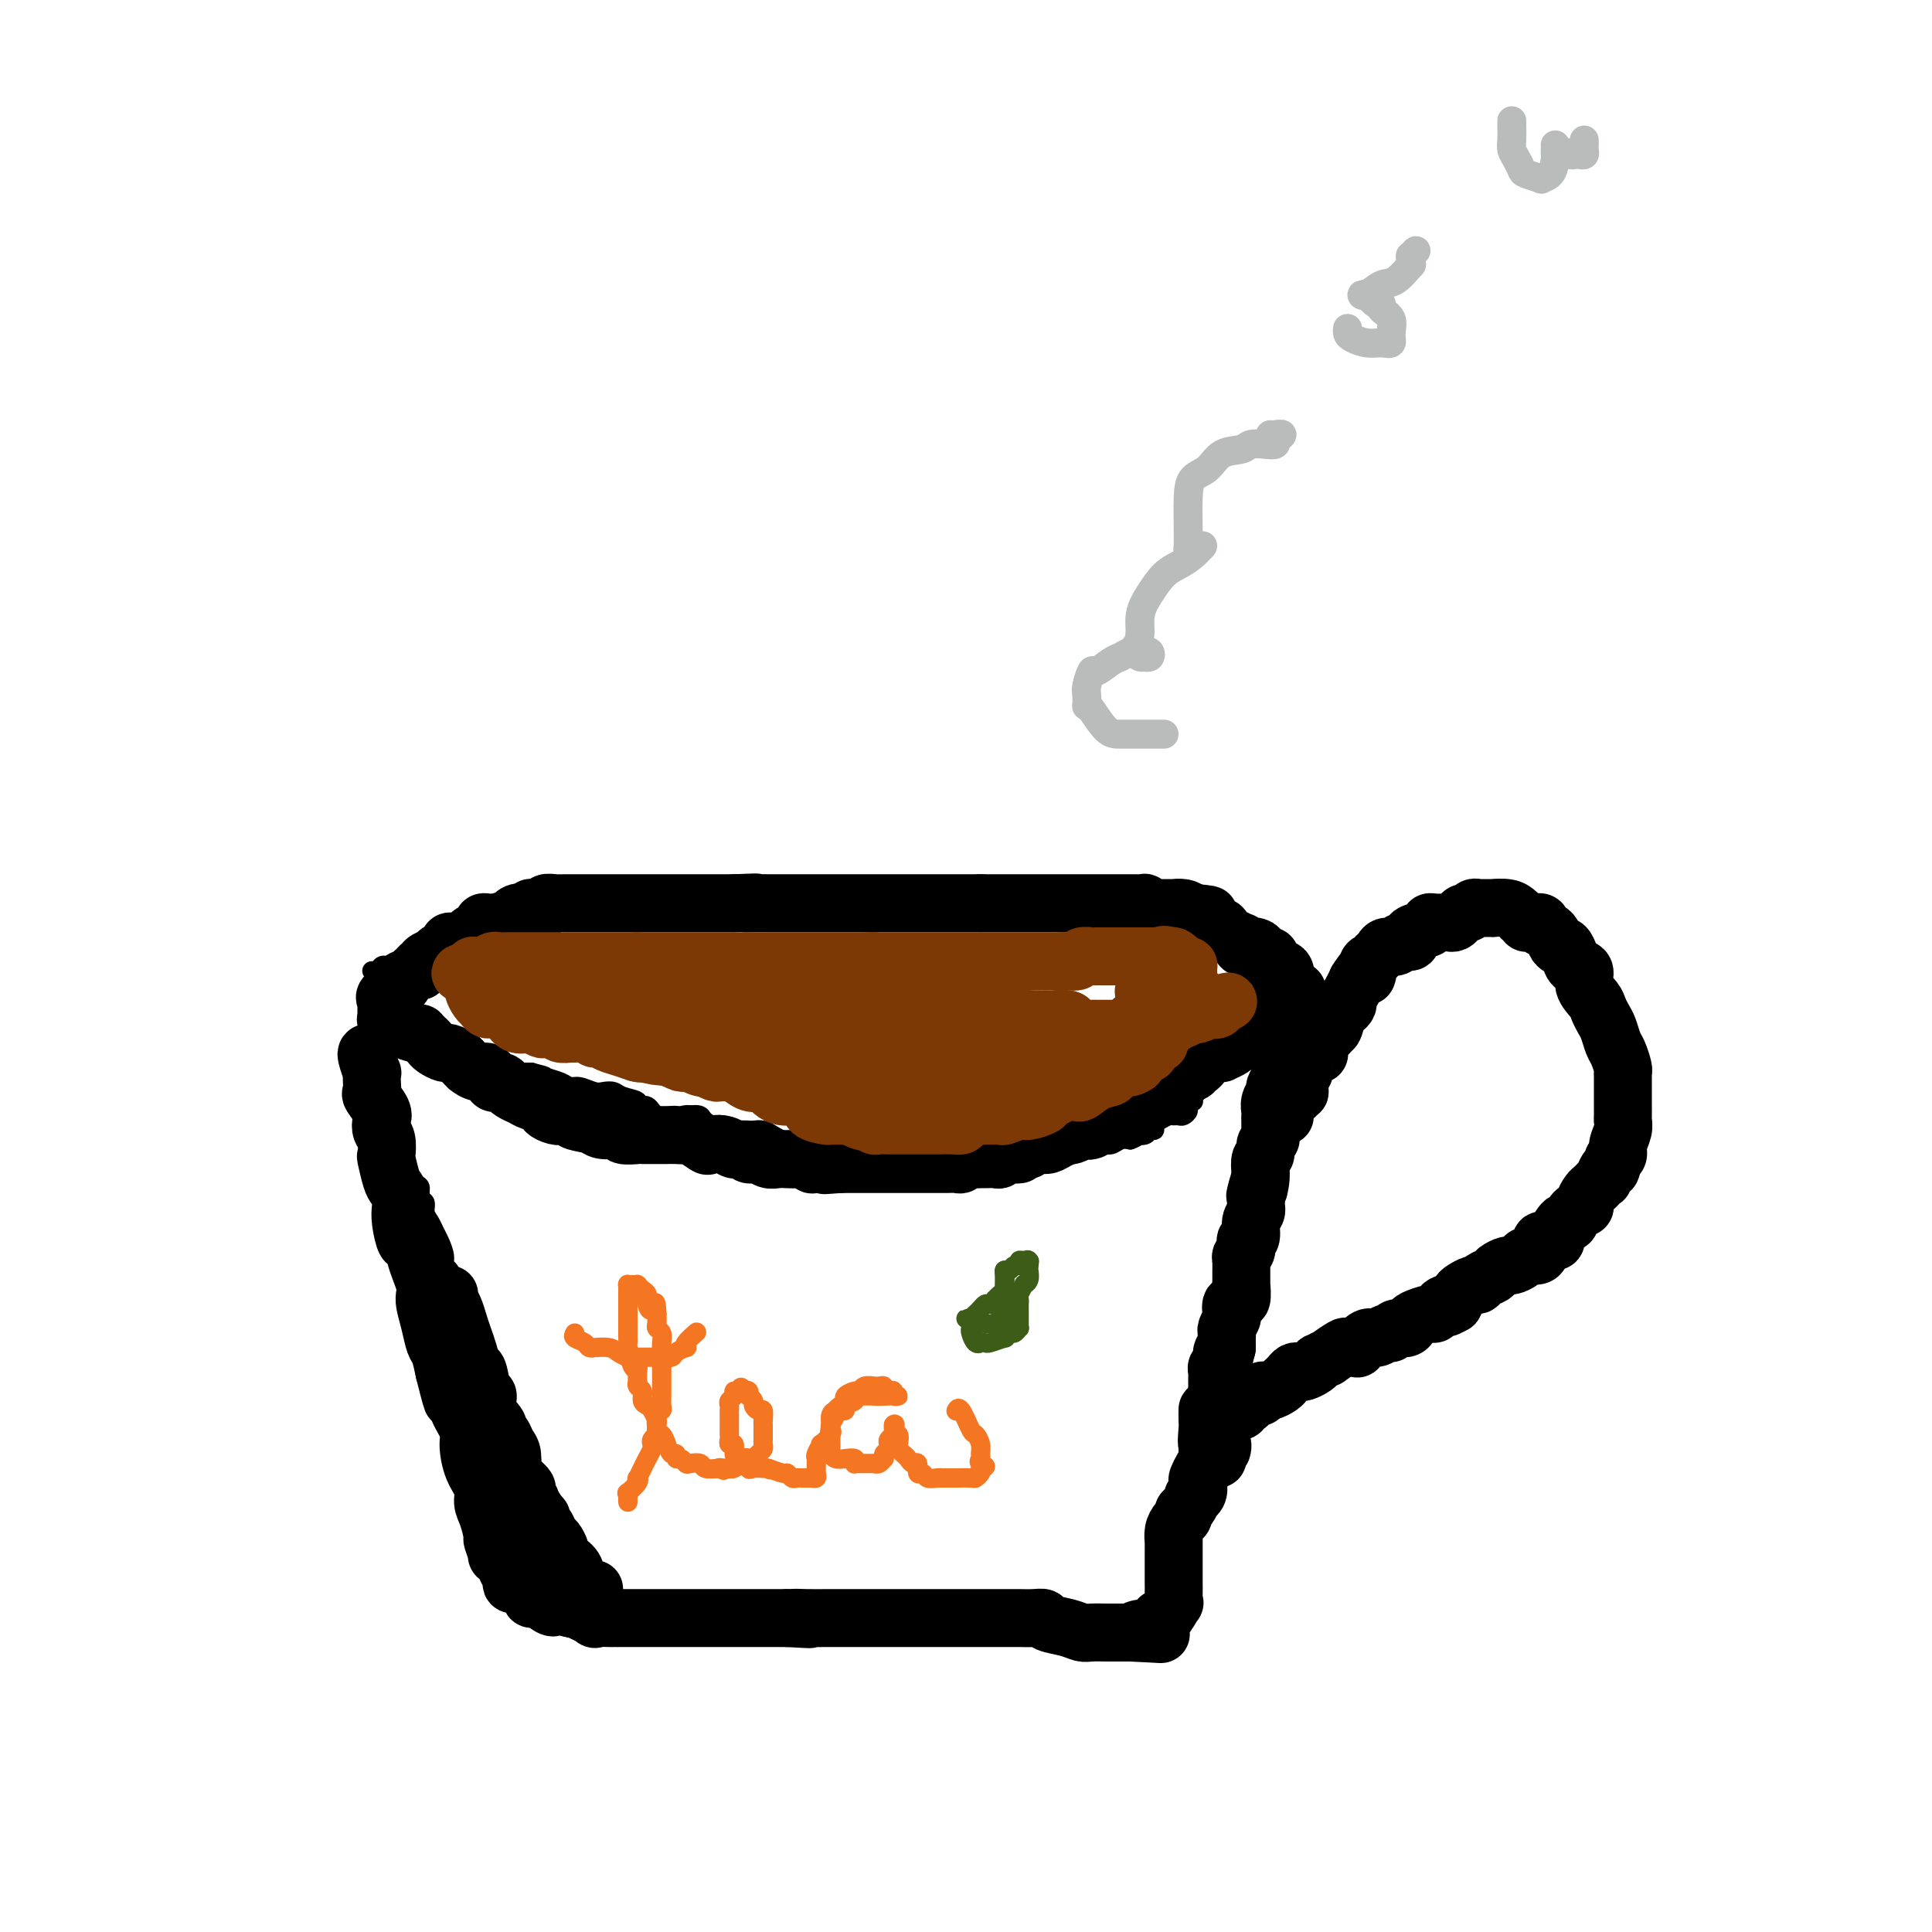 <svg viewBox='0 0 400 400' version='1.1' xmlns='http://www.w3.org/2000/svg' xmlns:xlink='http://www.w3.org/1999/xlink'><g fill='none' stroke='#000000' stroke-width='4' stroke-linecap='round' stroke-linejoin='round'><path d='M77,207c0.423,-0.088 0.845,-0.176 1,0c0.155,0.176 0.041,0.615 0,1c-0.041,0.385 -0.011,0.714 0,1c0.011,0.286 0.003,0.527 0,1c-0.003,0.473 -0.001,1.177 0,2c0.001,0.823 0.000,1.765 0,2c-0.000,0.235 -0.000,-0.235 0,0c0.000,0.235 0.000,1.177 0,2c-0.000,0.823 -0.001,1.529 0,2c0.001,0.471 0.004,0.707 0,1c-0.004,0.293 -0.015,0.641 0,1c0.015,0.359 0.057,0.727 0,1c-0.057,0.273 -0.211,0.451 0,1c0.211,0.549 0.789,1.470 1,2c0.211,0.530 0.056,0.670 0,1c-0.056,0.330 -0.012,0.851 0,1c0.012,0.149 -0.007,-0.074 0,0c0.007,0.074 0.040,0.445 0,1c-0.040,0.555 -0.151,1.296 0,2c0.151,0.704 0.566,1.372 1,2c0.434,0.628 0.887,1.215 1,2c0.113,0.785 -0.114,1.767 0,2c0.114,0.233 0.569,-0.283 1,0c0.431,0.283 0.837,1.367 1,2c0.163,0.633 0.081,0.817 0,1'/><path d='M83,238c0.860,5.212 0.010,2.743 0,2c-0.010,-0.743 0.819,0.239 1,1c0.181,0.761 -0.287,1.302 0,2c0.287,0.698 1.330,1.552 2,2c0.670,0.448 0.967,0.490 1,1c0.033,0.510 -0.198,1.488 0,2c0.198,0.512 0.826,0.559 1,1c0.174,0.441 -0.107,1.276 0,2c0.107,0.724 0.602,1.336 1,2c0.398,0.664 0.698,1.381 1,2c0.302,0.619 0.606,1.140 1,2c0.394,0.860 0.879,2.061 1,3c0.121,0.939 -0.121,1.618 0,2c0.121,0.382 0.606,0.468 1,1c0.394,0.532 0.698,1.508 1,2c0.302,0.492 0.603,0.498 1,1c0.397,0.502 0.890,1.501 1,2c0.110,0.499 -0.164,0.500 0,1c0.164,0.500 0.765,1.499 1,2c0.235,0.501 0.106,0.506 0,1c-0.106,0.494 -0.187,1.479 0,2c0.187,0.521 0.643,0.577 1,1c0.357,0.423 0.616,1.213 1,2c0.384,0.787 0.891,1.573 1,2c0.109,0.427 -0.182,0.496 0,1c0.182,0.504 0.837,1.444 1,2c0.163,0.556 -0.166,0.729 0,1c0.166,0.271 0.828,0.640 1,1c0.172,0.360 -0.146,0.712 0,1c0.146,0.288 0.756,0.511 1,1c0.244,0.489 0.122,1.245 0,2'/><path d='M103,288c3.278,7.828 1.475,2.396 1,1c-0.475,-1.396 0.380,1.242 1,3c0.620,1.758 1.006,2.635 1,3c-0.006,0.365 -0.404,0.216 0,1c0.404,0.784 1.611,2.499 2,3c0.389,0.501 -0.040,-0.213 0,0c0.040,0.213 0.550,1.353 1,2c0.450,0.647 0.842,0.802 1,1c0.158,0.198 0.084,0.438 0,1c-0.084,0.562 -0.177,1.445 0,2c0.177,0.555 0.626,0.783 1,1c0.374,0.217 0.675,0.425 1,1c0.325,0.575 0.674,1.517 1,2c0.326,0.483 0.627,0.507 1,1c0.373,0.493 0.817,1.455 1,2c0.183,0.545 0.105,0.675 0,1c-0.105,0.325 -0.236,0.846 0,1c0.236,0.154 0.837,-0.060 1,0c0.163,0.060 -0.114,0.394 0,1c0.114,0.606 0.619,1.485 1,2c0.381,0.515 0.638,0.668 1,1c0.362,0.332 0.828,0.844 1,1c0.172,0.156 0.049,-0.045 0,0c-0.049,0.045 -0.024,0.336 0,1c0.024,0.664 0.048,1.701 0,2c-0.048,0.299 -0.168,-0.141 0,0c0.168,0.141 0.622,0.863 1,1c0.378,0.137 0.679,-0.309 1,0c0.321,0.309 0.663,1.374 1,2c0.337,0.626 0.668,0.813 1,1'/><path d='M123,326c3.091,6.045 0.817,2.159 0,1c-0.817,-1.159 -0.177,0.411 0,1c0.177,0.589 -0.108,0.199 0,0c0.108,-0.199 0.611,-0.207 1,0c0.389,0.207 0.666,0.630 1,1c0.334,0.370 0.724,0.688 1,1c0.276,0.312 0.436,0.620 1,1c0.564,0.380 1.530,0.834 2,1c0.470,0.166 0.444,0.044 1,0c0.556,-0.044 1.694,-0.012 2,0c0.306,0.012 -0.221,0.002 0,0c0.221,-0.002 1.189,0.003 2,0c0.811,-0.003 1.465,-0.015 2,0c0.535,0.015 0.952,0.057 1,0c0.048,-0.057 -0.271,-0.211 0,0c0.271,0.211 1.132,0.789 2,1c0.868,0.211 1.741,0.057 2,0c0.259,-0.057 -0.098,-0.015 0,0c0.098,0.015 0.652,0.005 1,0c0.348,-0.005 0.491,-0.003 1,0c0.509,0.003 1.384,0.008 2,0c0.616,-0.008 0.973,-0.030 1,0c0.027,0.030 -0.274,0.113 0,0c0.274,-0.113 1.125,-0.422 2,0c0.875,0.422 1.774,1.575 2,2c0.226,0.425 -0.221,0.121 0,0c0.221,-0.121 1.111,-0.061 2,0'/><path d='M152,335c3.505,0.464 1.266,0.124 1,0c-0.266,-0.124 1.439,-0.033 2,0c0.561,0.033 -0.022,0.009 0,0c0.022,-0.009 0.650,-0.002 1,0c0.350,0.002 0.423,0.001 1,0c0.577,-0.001 1.660,-0.000 2,0c0.340,0.000 -0.062,0.000 0,0c0.062,-0.000 0.589,-0.000 1,0c0.411,0.000 0.706,0.000 1,0c0.294,-0.000 0.588,-0.000 1,0c0.412,0.000 0.942,0.000 1,0c0.058,-0.000 -0.355,-0.000 0,0c0.355,0.000 1.478,0.000 2,0c0.522,-0.000 0.441,-0.000 1,0c0.559,0.000 1.756,0.000 2,0c0.244,-0.000 -0.465,-0.000 0,0c0.465,0.000 2.103,0.000 3,0c0.897,-0.000 1.053,-0.000 1,0c-0.053,0.000 -0.313,0.000 0,0c0.313,-0.000 1.201,-0.000 2,0c0.799,0.000 1.510,0.000 2,0c0.490,-0.000 0.760,-0.000 1,0c0.240,0.000 0.450,0.000 1,0c0.550,-0.000 1.441,0.000 2,0c0.559,0.000 0.788,0.000 1,0c0.212,0.000 0.409,0.000 1,0c0.591,0.000 1.575,0.000 2,0c0.425,0.000 0.289,0.000 1,0c0.711,0.000 2.268,0.000 3,0c0.732,0.000 0.638,0.000 1,0c0.362,0.000 1.181,0.000 2,0'/><path d='M191,335c6.108,0.000 1.878,0.000 1,0c-0.878,-0.000 1.595,0.000 3,0c1.405,0.000 1.742,0.000 2,0c0.258,0.000 0.438,0.000 1,0c0.562,0.000 1.508,0.000 2,0c0.492,0.000 0.531,0.000 1,0c0.469,0.000 1.369,0.000 2,0c0.631,0.000 0.995,0.000 1,0c0.005,0.000 -0.347,0.000 0,0c0.347,0.000 1.393,0.000 2,0c0.607,0.000 0.774,0.000 1,0c0.226,0.000 0.510,0.000 1,0c0.490,0.000 1.187,0.000 2,0c0.813,0.000 1.741,0.000 2,0c0.259,0.000 -0.151,0.000 0,0c0.151,0.000 0.861,0.000 2,0c1.139,0.000 2.705,0.000 3,0c0.295,0.000 -0.683,0.000 0,0c0.683,0.000 3.027,0.000 4,0c0.973,0.000 0.576,0.000 1,0c0.424,0.000 1.671,0.000 2,0c0.329,0.000 -0.259,0.000 0,0c0.259,0.000 1.365,0.000 2,0c0.635,0.000 0.799,0.000 1,0c0.201,0.000 0.439,0.000 1,0c0.561,0.000 1.446,0.000 2,0c0.554,0.000 0.778,0.000 1,0c0.222,0.000 0.441,0.000 1,0c0.559,0.000 1.458,0.000 2,0c0.542,0.000 0.726,0.000 1,0c0.274,0.000 0.637,0.000 1,0'/><path d='M236,335c7.349,0.000 3.222,0.000 2,0c-1.222,-0.000 0.461,-0.001 1,0c0.539,0.001 -0.065,0.005 0,0c0.065,-0.005 0.798,-0.019 1,0c0.202,0.019 -0.128,0.071 0,0c0.128,-0.071 0.715,-0.267 1,-1c0.285,-0.733 0.269,-2.005 0,-3c-0.269,-0.995 -0.791,-1.713 -1,-2c-0.209,-0.287 -0.104,-0.144 0,0'/><path d='M77,204c0.052,0.108 0.105,0.215 0,1c-0.105,0.785 -0.366,2.247 0,3c0.366,0.753 1.359,0.798 2,1c0.641,0.202 0.930,0.561 1,1c0.070,0.439 -0.080,0.959 0,1c0.080,0.041 0.388,-0.396 1,0c0.612,0.396 1.526,1.624 2,2c0.474,0.376 0.509,-0.102 1,0c0.491,0.102 1.440,0.783 2,1c0.560,0.217 0.732,-0.029 1,0c0.268,0.029 0.633,0.334 1,1c0.367,0.666 0.735,1.694 1,2c0.265,0.306 0.425,-0.110 1,0c0.575,0.110 1.564,0.747 2,1c0.436,0.253 0.320,0.123 1,0c0.680,-0.123 2.156,-0.239 3,0c0.844,0.239 1.057,0.834 1,1c-0.057,0.166 -0.383,-0.095 0,0c0.383,0.095 1.474,0.547 2,1c0.526,0.453 0.488,0.906 1,1c0.512,0.094 1.573,-0.171 2,0c0.427,0.171 0.219,0.778 1,1c0.781,0.222 2.549,0.060 3,0c0.451,-0.060 -0.417,-0.016 0,0c0.417,0.016 2.119,0.005 3,0c0.881,-0.005 0.940,-0.002 1,0'/><path d='M110,222c3.773,0.957 2.705,0.849 3,1c0.295,0.151 1.952,0.563 3,1c1.048,0.437 1.489,0.901 2,1c0.511,0.099 1.094,-0.167 2,0c0.906,0.167 2.135,0.765 3,1c0.865,0.235 1.365,0.106 2,0c0.635,-0.106 1.406,-0.188 2,0c0.594,0.188 1.011,0.646 2,1c0.989,0.354 2.549,0.603 3,1c0.451,0.397 -0.206,0.944 0,1c0.206,0.056 1.275,-0.377 2,0c0.725,0.377 1.105,1.563 2,2c0.895,0.437 2.305,0.125 3,0c0.695,-0.125 0.676,-0.061 1,0c0.324,0.061 0.993,0.121 2,0c1.007,-0.121 2.353,-0.421 3,0c0.647,0.421 0.597,1.563 1,2c0.403,0.437 1.260,0.170 2,0c0.740,-0.170 1.363,-0.241 2,0c0.637,0.241 1.287,0.796 2,1c0.713,0.204 1.489,0.057 2,0c0.511,-0.057 0.756,-0.026 1,0c0.244,0.026 0.485,0.045 1,0c0.515,-0.045 1.303,-0.156 2,0c0.697,0.156 1.303,0.578 2,1c0.697,0.422 1.484,0.844 2,1c0.516,0.156 0.760,0.044 1,0c0.240,-0.044 0.477,-0.022 1,0c0.523,0.022 1.333,0.044 2,0c0.667,-0.044 1.191,-0.156 2,0c0.809,0.156 1.905,0.578 3,1'/><path d='M171,237c5.705,1.090 2.468,0.814 2,1c-0.468,0.186 1.833,0.835 3,1c1.167,0.165 1.198,-0.152 2,0c0.802,0.152 2.373,0.773 3,1c0.627,0.227 0.309,0.061 1,0c0.691,-0.061 2.393,-0.016 3,0c0.607,0.016 0.121,0.004 1,0c0.879,-0.004 3.122,-0.001 4,0c0.878,0.001 0.392,0.000 1,0c0.608,-0.000 2.312,-0.000 3,0c0.688,0.000 0.360,0.000 1,0c0.640,-0.000 2.249,-0.000 3,0c0.751,0.000 0.646,0.000 1,0c0.354,-0.000 1.169,-0.000 2,0c0.831,0.000 1.679,0.000 2,0c0.321,-0.000 0.116,-0.000 1,0c0.884,0.000 2.857,0.000 4,0c1.143,-0.000 1.457,-0.000 2,0c0.543,0.000 1.313,0.001 2,0c0.687,-0.001 1.289,-0.003 2,0c0.711,0.003 1.532,0.011 2,0c0.468,-0.011 0.583,-0.040 1,0c0.417,0.040 1.137,0.150 2,0c0.863,-0.150 1.869,-0.561 3,-1c1.131,-0.439 2.386,-0.906 3,-1c0.614,-0.094 0.587,0.185 1,0c0.413,-0.185 1.265,-0.833 2,-1c0.735,-0.167 1.352,0.147 2,0c0.648,-0.147 1.328,-0.756 2,-1c0.672,-0.244 1.336,-0.122 2,0'/><path d='M234,236c2.437,-0.862 1.031,-1.019 1,-1c-0.031,0.019 1.314,0.212 2,0c0.686,-0.212 0.712,-0.831 1,-1c0.288,-0.169 0.837,0.112 1,0c0.163,-0.112 -0.061,-0.619 0,-1c0.061,-0.381 0.408,-0.638 1,-1c0.592,-0.362 1.430,-0.829 2,-1c0.570,-0.171 0.873,-0.045 1,0c0.127,0.045 0.076,0.009 0,0c-0.076,-0.009 -0.179,0.009 0,0c0.179,-0.009 0.640,-0.045 1,0c0.360,0.045 0.618,0.171 1,0c0.382,-0.171 0.887,-0.638 1,-1c0.113,-0.362 -0.166,-0.618 0,-1c0.166,-0.382 0.778,-0.889 1,-1c0.222,-0.111 0.053,0.174 0,0c-0.053,-0.174 0.010,-0.806 0,-1c-0.010,-0.194 -0.093,0.051 0,0c0.093,-0.051 0.363,-0.397 1,-1c0.637,-0.603 1.642,-1.461 2,-2c0.358,-0.539 0.068,-0.758 0,-1c-0.068,-0.242 0.085,-0.508 0,-1c-0.085,-0.492 -0.407,-1.209 0,-2c0.407,-0.791 1.545,-1.654 2,-2c0.455,-0.346 0.228,-0.173 0,0'/><path d='M77,201c0.327,0.109 0.654,0.217 1,0c0.346,-0.217 0.713,-0.761 1,-1c0.287,-0.239 0.496,-0.173 1,0c0.504,0.173 1.305,0.453 2,0c0.695,-0.453 1.284,-1.641 2,-2c0.716,-0.359 1.558,0.110 2,0c0.442,-0.110 0.484,-0.799 1,-1c0.516,-0.201 1.508,0.087 2,0c0.492,-0.087 0.485,-0.549 1,-1c0.515,-0.451 1.551,-0.890 2,-1c0.449,-0.110 0.310,0.110 1,0c0.690,-0.110 2.209,-0.550 3,-1c0.791,-0.450 0.855,-0.909 1,-1c0.145,-0.091 0.370,0.186 1,0c0.630,-0.186 1.665,-0.834 2,-1c0.335,-0.166 -0.028,0.150 0,0c0.028,-0.150 0.448,-0.766 1,-1c0.552,-0.234 1.236,-0.087 2,0c0.764,0.087 1.607,0.115 2,0c0.393,-0.115 0.336,-0.374 1,-1c0.664,-0.626 2.050,-1.618 3,-2c0.950,-0.382 1.466,-0.155 2,0c0.534,0.155 1.088,0.238 2,0c0.912,-0.238 2.184,-0.796 3,-1c0.816,-0.204 1.178,-0.055 2,0c0.822,0.055 2.106,0.015 3,0c0.894,-0.015 1.398,-0.004 2,0c0.602,0.004 1.301,0.002 2,0'/><path d='M125,187c3.050,-0.155 2.676,-0.041 3,0c0.324,0.041 1.348,0.011 2,0c0.652,-0.011 0.932,-0.003 2,0c1.068,0.003 2.924,0.001 4,0c1.076,-0.001 1.372,-0.000 2,0c0.628,0.000 1.590,0.000 3,0c1.410,-0.000 3.270,-0.000 4,0c0.730,0.000 0.331,0.000 1,0c0.669,-0.000 2.405,-0.000 3,0c0.595,0.000 0.049,0.000 1,0c0.951,-0.000 3.399,-0.000 5,0c1.601,0.000 2.355,0.000 3,0c0.645,-0.000 1.181,-0.000 2,0c0.819,0.000 1.922,0.000 3,0c1.078,-0.000 2.131,-0.000 3,0c0.869,0.000 1.553,0.000 2,0c0.447,-0.000 0.657,-0.000 2,0c1.343,0.000 3.820,0.000 5,0c1.180,-0.000 1.063,-0.000 2,0c0.937,0.000 2.926,0.000 4,0c1.074,-0.000 1.232,-0.000 2,0c0.768,0.000 2.146,0.000 3,0c0.854,-0.000 1.184,-0.000 2,0c0.816,0.000 2.120,0.000 3,0c0.880,0.000 1.338,0.000 2,0c0.662,0.000 1.528,0.000 2,0c0.472,0.000 0.549,0.000 1,0c0.451,0.000 1.276,0.000 2,0c0.724,0.000 1.349,0.000 2,0c0.651,0.000 1.329,0.000 2,0c0.671,0.000 1.336,0.000 2,0'/><path d='M204,187c12.878,-0.000 5.573,-0.000 3,0c-2.573,0.000 -0.416,0.000 1,0c1.416,-0.000 2.089,-0.000 3,0c0.911,0.000 2.059,0.000 3,0c0.941,-0.000 1.673,-0.000 2,0c0.327,0.000 0.249,0.000 1,0c0.751,-0.000 2.333,-0.000 3,0c0.667,0.000 0.420,0.000 1,0c0.580,-0.000 1.986,-0.000 3,0c1.014,0.000 1.636,0.000 2,0c0.364,-0.000 0.469,-0.000 1,0c0.531,0.000 1.490,0.000 2,0c0.510,-0.000 0.573,-0.000 1,0c0.427,0.000 1.218,0.000 2,0c0.782,-0.000 1.556,-0.001 2,0c0.444,0.001 0.557,0.004 1,0c0.443,-0.004 1.217,-0.015 2,0c0.783,0.015 1.574,0.056 2,0c0.426,-0.056 0.485,-0.208 1,0c0.515,0.208 1.485,0.776 2,1c0.515,0.224 0.576,0.102 1,0c0.424,-0.102 1.213,-0.185 2,0c0.787,0.185 1.574,0.638 2,1c0.426,0.362 0.492,0.633 1,1c0.508,0.367 1.460,0.830 2,1c0.540,0.170 0.669,0.049 1,0c0.331,-0.049 0.865,-0.024 1,0c0.135,0.024 -0.129,0.048 0,0c0.129,-0.048 0.650,-0.167 1,0c0.350,0.167 0.529,0.619 1,1c0.471,0.381 1.236,0.690 2,1'/><path d='M256,193c2.691,0.900 1.417,0.149 1,0c-0.417,-0.149 0.022,0.303 1,1c0.978,0.697 2.496,1.641 3,2c0.504,0.359 -0.006,0.135 0,0c0.006,-0.135 0.527,-0.180 1,0c0.473,0.180 0.896,0.587 1,1c0.104,0.413 -0.112,0.833 0,1c0.112,0.167 0.552,0.083 1,0c0.448,-0.083 0.904,-0.163 1,0c0.096,0.163 -0.167,0.568 0,1c0.167,0.432 0.763,0.889 1,1c0.237,0.111 0.116,-0.124 0,0c-0.116,0.124 -0.227,0.608 0,1c0.227,0.392 0.793,0.693 1,1c0.207,0.307 0.055,0.621 0,1c-0.055,0.379 -0.015,0.822 0,1c0.015,0.178 0.004,0.089 0,0c-0.004,-0.089 -0.001,-0.179 0,0c0.001,0.179 0.000,0.625 0,1c-0.000,0.375 -0.000,0.678 0,1c0.000,0.322 0.000,0.664 0,1c-0.000,0.336 -0.000,0.668 0,1c0.000,0.332 0.000,0.666 0,1'/><path d='M267,209c0.139,1.575 -0.015,1.013 0,1c0.015,-0.013 0.197,0.522 0,1c-0.197,0.478 -0.775,0.898 -1,1c-0.225,0.102 -0.097,-0.114 0,0c0.097,0.114 0.163,0.556 0,1c-0.163,0.444 -0.555,0.889 -1,1c-0.445,0.111 -0.941,-0.111 -1,0c-0.059,0.111 0.321,0.555 0,1c-0.321,0.445 -1.343,0.890 -2,1c-0.657,0.110 -0.949,-0.114 -1,0c-0.051,0.114 0.140,0.566 0,1c-0.140,0.434 -0.612,0.849 -1,1c-0.388,0.151 -0.692,0.040 -1,0c-0.308,-0.040 -0.622,-0.007 -1,0c-0.378,0.007 -0.822,-0.012 -1,0c-0.178,0.012 -0.092,0.056 0,0c0.092,-0.056 0.190,-0.211 0,0c-0.190,0.211 -0.666,0.788 -1,1c-0.334,0.212 -0.524,0.061 -1,0c-0.476,-0.061 -1.238,-0.030 -2,0'/><path d='M253,219c-1.019,0.397 -0.067,0.891 0,1c0.067,0.109 -0.752,-0.167 -1,0c-0.248,0.167 0.074,0.776 0,1c-0.074,0.224 -0.545,0.064 -1,0c-0.455,-0.064 -0.893,-0.031 -1,0c-0.107,0.031 0.116,0.060 0,0c-0.116,-0.060 -0.570,-0.208 -1,0c-0.430,0.208 -0.837,0.774 -1,1c-0.163,0.226 -0.081,0.113 0,0'/><path d='M268,204c0.420,-0.203 0.841,-0.405 1,0c0.159,0.405 0.058,1.418 0,2c-0.058,0.582 -0.071,0.732 0,1c0.071,0.268 0.225,0.653 0,1c-0.225,0.347 -0.831,0.658 -1,1c-0.169,0.342 0.098,0.717 0,1c-0.098,0.283 -0.562,0.474 -1,1c-0.438,0.526 -0.849,1.385 -1,2c-0.151,0.615 -0.040,0.985 0,1c0.040,0.015 0.010,-0.323 0,0c-0.010,0.323 -0.001,1.309 0,2c0.001,0.691 -0.008,1.089 0,2c0.008,0.911 0.031,2.337 0,3c-0.031,0.663 -0.117,0.563 0,1c0.117,0.437 0.438,1.411 0,2c-0.438,0.589 -1.634,0.793 -2,1c-0.366,0.207 0.098,0.417 0,1c-0.098,0.583 -0.758,1.540 -1,2c-0.242,0.460 -0.065,0.423 0,1c0.065,0.577 0.020,1.767 0,2c-0.020,0.233 -0.013,-0.490 0,0c0.013,0.490 0.031,2.193 0,3c-0.031,0.807 -0.113,0.720 0,1c0.113,0.280 0.420,0.929 0,2c-0.420,1.071 -1.566,2.566 -2,3c-0.434,0.434 -0.155,-0.191 0,0c0.155,0.191 0.187,1.197 0,2c-0.187,0.803 -0.594,1.401 -1,2'/><path d='M260,244c-1.234,6.914 -0.321,4.200 0,3c0.321,-1.200 0.048,-0.885 0,0c-0.048,0.885 0.127,2.339 0,3c-0.127,0.661 -0.556,0.528 -1,1c-0.444,0.472 -0.904,1.548 -1,2c-0.096,0.452 0.170,0.281 0,1c-0.170,0.719 -0.778,2.329 -1,3c-0.222,0.671 -0.059,0.404 0,1c0.059,0.596 0.013,2.055 0,3c-0.013,0.945 0.007,1.374 0,2c-0.007,0.626 -0.039,1.447 0,2c0.039,0.553 0.150,0.838 0,1c-0.150,0.162 -0.561,0.200 -1,1c-0.439,0.800 -0.906,2.363 -1,3c-0.094,0.637 0.186,0.347 0,1c-0.186,0.653 -0.838,2.250 -1,3c-0.162,0.750 0.167,0.655 0,1c-0.167,0.345 -0.829,1.130 -1,2c-0.171,0.870 0.150,1.824 0,2c-0.150,0.176 -0.773,-0.425 -1,0c-0.227,0.425 -0.060,1.878 0,3c0.060,1.122 0.013,1.914 0,2c-0.013,0.086 0.007,-0.533 0,0c-0.007,0.533 -0.041,2.218 0,3c0.041,0.782 0.155,0.660 0,1c-0.155,0.340 -0.581,1.141 -1,2c-0.419,0.859 -0.830,1.774 -1,2c-0.170,0.226 -0.097,-0.238 0,0c0.097,0.238 0.218,1.180 0,2c-0.218,0.820 -0.777,1.520 -1,2c-0.223,0.480 -0.112,0.740 0,1'/><path d='M249,297c-1.944,8.828 -1.306,4.398 -1,3c0.306,-1.398 0.278,0.235 0,1c-0.278,0.765 -0.806,0.660 -1,1c-0.194,0.340 -0.052,1.125 0,2c0.052,0.875 0.015,1.840 0,2c-0.015,0.160 -0.007,-0.486 0,0c0.007,0.486 0.013,2.105 0,3c-0.013,0.895 -0.046,1.067 0,1c0.046,-0.067 0.170,-0.373 0,0c-0.170,0.373 -0.634,1.424 -1,2c-0.366,0.576 -0.634,0.678 -1,1c-0.366,0.322 -0.829,0.863 -1,1c-0.171,0.137 -0.050,-0.131 0,0c0.050,0.131 0.027,0.662 0,1c-0.027,0.338 -0.060,0.482 0,1c0.060,0.518 0.212,1.408 0,2c-0.212,0.592 -0.789,0.884 -1,1c-0.211,0.116 -0.057,0.054 0,0c0.057,-0.054 0.015,-0.101 0,0c-0.015,0.101 -0.004,0.351 0,1c0.004,0.649 0.001,1.696 0,2c-0.001,0.304 0.001,-0.136 0,0c-0.001,0.136 -0.003,0.849 0,1c0.003,0.151 0.011,-0.258 0,0c-0.011,0.258 -0.041,1.185 0,2c0.041,0.815 0.155,1.519 0,2c-0.155,0.481 -0.577,0.741 -1,1'/><path d='M242,328c-1.082,4.747 -0.287,1.113 0,0c0.287,-1.113 0.067,0.294 0,1c-0.067,0.706 0.021,0.711 0,1c-0.021,0.289 -0.150,0.861 0,1c0.150,0.139 0.579,-0.155 1,0c0.421,0.155 0.835,0.759 1,1c0.165,0.241 0.083,0.121 0,0'/></g>
<g fill='none' stroke='#000000' stroke-width='12' stroke-linecap='round' stroke-linejoin='round'><path d='M266,231c0.002,0.078 0.003,0.157 0,0c-0.003,-0.157 -0.012,-0.549 0,-1c0.012,-0.451 0.045,-0.962 0,-1c-0.045,-0.038 -0.170,0.398 0,0c0.170,-0.398 0.633,-1.629 1,-2c0.367,-0.371 0.638,0.118 1,0c0.362,-0.118 0.814,-0.843 1,-1c0.186,-0.157 0.104,0.253 0,0c-0.104,-0.253 -0.230,-1.168 0,-2c0.230,-0.832 0.817,-1.579 1,-2c0.183,-0.421 -0.039,-0.516 0,-1c0.039,-0.484 0.340,-1.358 1,-2c0.660,-0.642 1.679,-1.052 2,-1c0.321,0.052 -0.055,0.567 0,0c0.055,-0.567 0.539,-2.215 1,-3c0.461,-0.785 0.897,-0.707 1,-1c0.103,-0.293 -0.126,-0.957 0,-1c0.126,-0.043 0.607,0.536 1,0c0.393,-0.536 0.697,-2.188 1,-3c0.303,-0.812 0.606,-0.784 1,-1c0.394,-0.216 0.879,-0.676 1,-1c0.121,-0.324 -0.121,-0.510 0,-1c0.121,-0.490 0.606,-1.283 1,-2c0.394,-0.717 0.697,-1.359 1,-2'/><path d='M281,203c2.786,-4.449 2.252,-1.573 2,-1c-0.252,0.573 -0.223,-1.157 0,-2c0.223,-0.843 0.641,-0.799 1,-1c0.359,-0.201 0.658,-0.646 1,-1c0.342,-0.354 0.726,-0.616 1,-1c0.274,-0.384 0.437,-0.891 1,-1c0.563,-0.109 1.525,0.178 2,0c0.475,-0.178 0.465,-0.821 1,-1c0.535,-0.179 1.617,0.106 2,0c0.383,-0.106 0.066,-0.603 0,-1c-0.066,-0.397 0.119,-0.695 1,-1c0.881,-0.305 2.460,-0.618 3,-1c0.540,-0.382 0.043,-0.834 0,-1c-0.043,-0.166 0.370,-0.047 1,0c0.630,0.047 1.478,0.023 2,0c0.522,-0.023 0.717,-0.044 1,0c0.283,0.044 0.653,0.151 1,0c0.347,-0.151 0.671,-0.562 1,-1c0.329,-0.438 0.663,-0.902 1,-1c0.337,-0.098 0.675,0.170 1,0c0.325,-0.170 0.635,-0.778 1,-1c0.365,-0.222 0.785,-0.059 1,0c0.215,0.059 0.225,0.015 0,0c-0.225,-0.015 -0.684,-0.001 0,0c0.684,0.001 2.512,-0.011 3,0c0.488,0.011 -0.364,0.044 0,0c0.364,-0.044 1.944,-0.166 3,0c1.056,0.166 1.587,0.619 2,1c0.413,0.381 0.706,0.691 1,1'/><path d='M315,190c1.747,0.532 1.116,0.863 1,1c-0.116,0.137 0.283,0.082 1,0c0.717,-0.082 1.750,-0.189 2,0c0.250,0.189 -0.284,0.676 0,1c0.284,0.324 1.386,0.485 2,1c0.614,0.515 0.741,1.385 1,2c0.259,0.615 0.652,0.975 1,1c0.348,0.025 0.652,-0.286 1,0c0.348,0.286 0.741,1.168 1,2c0.259,0.832 0.384,1.612 1,2c0.616,0.388 1.723,0.383 2,1c0.277,0.617 -0.277,1.855 0,3c0.277,1.145 1.384,2.198 2,3c0.616,0.802 0.742,1.354 1,2c0.258,0.646 0.647,1.385 1,2c0.353,0.615 0.669,1.107 1,2c0.331,0.893 0.677,2.189 1,3c0.323,0.811 0.622,1.138 1,2c0.378,0.862 0.833,2.258 1,3c0.167,0.742 0.045,0.829 0,1c-0.045,0.171 -0.012,0.425 0,1c0.012,0.575 0.003,1.471 0,2c-0.003,0.529 -0.001,0.690 0,1c0.001,0.310 0.001,0.767 0,1c-0.001,0.233 -0.004,0.240 0,1c0.004,0.760 0.016,2.273 0,3c-0.016,0.727 -0.060,0.667 0,1c0.060,0.333 0.222,1.058 0,2c-0.222,0.942 -0.829,2.100 -1,3c-0.171,0.900 0.094,1.543 0,2c-0.094,0.457 -0.547,0.729 -1,1'/><path d='M334,240c-0.472,3.268 -0.651,1.936 -1,2c-0.349,0.064 -0.867,1.522 -1,2c-0.133,0.478 0.118,-0.023 0,0c-0.118,0.023 -0.604,0.570 -1,1c-0.396,0.430 -0.701,0.744 -1,1c-0.299,0.256 -0.591,0.455 -1,1c-0.409,0.545 -0.936,1.438 -1,2c-0.064,0.562 0.334,0.794 0,1c-0.334,0.206 -1.400,0.388 -2,1c-0.600,0.612 -0.733,1.656 -1,2c-0.267,0.344 -0.666,-0.013 -1,0c-0.334,0.013 -0.601,0.394 -1,1c-0.399,0.606 -0.929,1.437 -1,2c-0.071,0.563 0.319,0.859 0,1c-0.319,0.141 -1.346,0.128 -2,0c-0.654,-0.128 -0.933,-0.371 -1,0c-0.067,0.371 0.080,1.357 0,2c-0.080,0.643 -0.388,0.942 -1,1c-0.612,0.058 -1.530,-0.125 -2,0c-0.470,0.125 -0.492,0.558 -1,1c-0.508,0.442 -1.502,0.892 -2,1c-0.498,0.108 -0.501,-0.125 -1,0c-0.499,0.125 -1.495,0.607 -2,1c-0.505,0.393 -0.520,0.697 -1,1c-0.480,0.303 -1.424,0.605 -2,1c-0.576,0.395 -0.784,0.882 -1,1c-0.216,0.118 -0.439,-0.133 -1,0c-0.561,0.133 -1.459,0.651 -2,1c-0.541,0.349 -0.726,0.528 -1,1c-0.274,0.472 -0.637,1.236 -1,2'/><path d='M301,270c-2.808,1.559 -1.328,0.455 -1,0c0.328,-0.455 -0.497,-0.263 -1,0c-0.503,0.263 -0.684,0.595 -1,1c-0.316,0.405 -0.766,0.883 -1,1c-0.234,0.117 -0.251,-0.127 -1,0c-0.749,0.127 -2.228,0.627 -3,1c-0.772,0.373 -0.836,0.621 -1,1c-0.164,0.379 -0.428,0.891 -1,1c-0.572,0.109 -1.451,-0.183 -2,0c-0.549,0.183 -0.768,0.841 -1,1c-0.232,0.159 -0.477,-0.182 -1,0c-0.523,0.182 -1.324,0.886 -2,1c-0.676,0.114 -1.225,-0.364 -2,0c-0.775,0.364 -1.775,1.569 -2,2c-0.225,0.431 0.324,0.086 0,0c-0.324,-0.086 -1.520,0.086 -2,0c-0.480,-0.086 -0.244,-0.430 -1,0c-0.756,0.430 -2.506,1.635 -3,2c-0.494,0.365 0.267,-0.109 0,0c-0.267,0.109 -1.563,0.800 -2,1c-0.437,0.200 -0.015,-0.091 0,0c0.015,0.091 -0.377,0.563 -1,1c-0.623,0.437 -1.477,0.839 -2,1c-0.523,0.161 -0.714,0.081 -1,0c-0.286,-0.081 -0.667,-0.162 -1,0c-0.333,0.162 -0.618,0.569 -1,1c-0.382,0.431 -0.862,0.886 -1,1c-0.138,0.114 0.066,-0.114 0,0c-0.066,0.114 -0.402,0.569 -1,1c-0.598,0.431 -1.456,0.837 -2,1c-0.544,0.163 -0.772,0.081 -1,0'/><path d='M262,288c-6.256,2.725 -2.397,0.537 -1,0c1.397,-0.537 0.333,0.578 0,1c-0.333,0.422 0.064,0.151 0,0c-0.064,-0.151 -0.591,-0.180 -1,0c-0.409,0.180 -0.700,0.571 -1,1c-0.300,0.429 -0.609,0.898 -1,1c-0.391,0.102 -0.865,-0.161 -1,0c-0.135,0.161 0.069,0.746 0,1c-0.069,0.254 -0.410,0.176 -1,0c-0.590,-0.176 -1.430,-0.450 -2,0c-0.570,0.450 -0.871,1.622 -1,2c-0.129,0.378 -0.086,-0.039 0,0c0.086,0.039 0.215,0.535 0,1c-0.215,0.465 -0.776,0.899 -1,1c-0.224,0.101 -0.113,-0.131 0,0c0.113,0.131 0.226,0.626 0,1c-0.226,0.374 -0.793,0.626 -1,1c-0.207,0.374 -0.056,0.870 0,1c0.056,0.130 0.015,-0.106 0,0c-0.015,0.106 -0.004,0.554 0,1c0.004,0.446 0.001,0.889 0,1c-0.001,0.111 -0.000,-0.111 0,0c0.000,0.111 0.000,0.556 0,1'/><path d='M251,302c-0.525,1.547 -0.337,0.415 0,0c0.337,-0.415 0.821,-0.112 1,0c0.179,0.112 0.051,0.032 0,0c-0.051,-0.032 -0.026,-0.016 0,0'/><path d='M266,207c0.048,-0.081 0.096,-0.163 0,0c-0.096,0.163 -0.336,0.569 -1,1c-0.664,0.431 -1.751,0.885 -2,1c-0.249,0.115 0.340,-0.110 0,0c-0.340,0.110 -1.611,0.555 -2,1c-0.389,0.445 0.102,0.889 0,1c-0.102,0.111 -0.797,-0.110 -1,0c-0.203,0.110 0.085,0.550 0,1c-0.085,0.450 -0.544,0.908 -1,1c-0.456,0.092 -0.910,-0.183 -1,0c-0.090,0.183 0.184,0.822 0,1c-0.184,0.178 -0.828,-0.106 -1,0c-0.172,0.106 0.126,0.603 0,1c-0.126,0.397 -0.678,0.695 -1,1c-0.322,0.305 -0.415,0.617 -1,1c-0.585,0.383 -1.662,0.838 -2,1c-0.338,0.162 0.064,0.032 0,0c-0.064,-0.032 -0.594,0.034 -1,0c-0.406,-0.034 -0.687,-0.168 -1,0c-0.313,0.168 -0.656,0.637 -1,1c-0.344,0.363 -0.687,0.618 -1,1c-0.313,0.382 -0.595,0.890 -1,1c-0.405,0.110 -0.933,-0.177 -1,0c-0.067,0.177 0.328,0.817 0,1c-0.328,0.183 -1.379,-0.091 -2,0c-0.621,0.091 -0.810,0.545 -1,1'/><path d='M244,223c-3.638,2.693 -1.733,1.424 -1,1c0.733,-0.424 0.293,-0.005 0,0c-0.293,0.005 -0.441,-0.406 -1,0c-0.559,0.406 -1.531,1.629 -2,2c-0.469,0.371 -0.435,-0.109 -1,0c-0.565,0.109 -1.728,0.807 -2,1c-0.272,0.193 0.346,-0.120 0,0c-0.346,0.120 -1.656,0.673 -2,1c-0.344,0.327 0.277,0.427 0,1c-0.277,0.573 -1.454,1.620 -2,2c-0.546,0.380 -0.462,0.092 -1,0c-0.538,-0.092 -1.699,0.013 -2,0c-0.301,-0.013 0.257,-0.143 0,0c-0.257,0.143 -1.331,0.560 -2,1c-0.669,0.440 -0.934,0.901 -1,1c-0.066,0.099 0.067,-0.166 0,0c-0.067,0.166 -0.334,0.763 -1,1c-0.666,0.237 -1.732,0.115 -2,0c-0.268,-0.115 0.262,-0.224 0,0c-0.262,0.224 -1.316,0.782 -2,1c-0.684,0.218 -0.996,0.097 -1,0c-0.004,-0.097 0.302,-0.169 0,0c-0.302,0.169 -1.212,0.580 -2,1c-0.788,0.420 -1.454,0.848 -2,1c-0.546,0.152 -0.972,0.027 -1,0c-0.028,-0.027 0.343,0.044 0,0c-0.343,-0.044 -1.400,-0.204 -2,0c-0.600,0.204 -0.743,0.773 -1,1c-0.257,0.227 -0.629,0.114 -1,0'/><path d='M212,238c-3.443,1.305 -1.552,1.068 -1,1c0.552,-0.068 -0.237,0.034 -1,0c-0.763,-0.034 -1.500,-0.205 -2,0c-0.500,0.205 -0.763,0.787 -1,1c-0.237,0.213 -0.448,0.056 -1,0c-0.552,-0.056 -1.443,-0.011 -2,0c-0.557,0.011 -0.778,-0.011 -1,0c-0.222,0.011 -0.444,0.056 -1,0c-0.556,-0.056 -1.445,-0.211 -2,0c-0.555,0.211 -0.776,0.789 -1,1c-0.224,0.211 -0.450,0.057 -1,0c-0.550,-0.057 -1.425,-0.015 -2,0c-0.575,0.015 -0.850,0.004 -1,0c-0.150,-0.004 -0.175,-0.001 -1,0c-0.825,0.001 -2.448,0.000 -3,0c-0.552,-0.000 -0.032,-0.000 0,0c0.032,0.000 -0.426,0.000 -1,0c-0.574,-0.000 -1.266,-0.000 -2,0c-0.734,0.000 -1.511,0.000 -2,0c-0.489,-0.000 -0.691,-0.000 -1,0c-0.309,0.000 -0.727,0.000 -1,0c-0.273,-0.000 -0.401,-0.000 -1,0c-0.599,0.000 -1.667,0.000 -2,0c-0.333,-0.000 0.070,-0.000 0,0c-0.070,0.000 -0.613,0.000 -1,0c-0.387,-0.000 -0.617,-0.000 -1,0c-0.383,0.000 -0.917,0.000 -1,0c-0.083,-0.000 0.285,-0.000 0,0c-0.285,0.000 -1.224,0.000 -2,0c-0.776,-0.000 -1.388,-0.000 -2,0'/><path d='M174,241c-6.042,0.464 -2.147,0.124 -1,0c1.147,-0.124 -0.453,-0.034 -1,0c-0.547,0.034 -0.039,0.010 0,0c0.039,-0.010 -0.389,-0.006 -1,0c-0.611,0.006 -1.406,0.016 -2,0c-0.594,-0.016 -0.988,-0.057 -1,0c-0.012,0.057 0.359,0.211 0,0c-0.359,-0.211 -1.447,-0.788 -2,-1c-0.553,-0.212 -0.571,-0.061 -1,0c-0.429,0.061 -1.271,0.032 -2,0c-0.729,-0.032 -1.346,-0.065 -2,0c-0.654,0.065 -1.344,0.229 -2,0c-0.656,-0.229 -1.276,-0.850 -2,-1c-0.724,-0.150 -1.550,0.169 -2,0c-0.450,-0.169 -0.524,-0.828 -1,-1c-0.476,-0.172 -1.354,0.143 -2,0c-0.646,-0.143 -1.061,-0.742 -2,-1c-0.939,-0.258 -2.401,-0.174 -3,0c-0.599,0.174 -0.336,0.439 -1,0c-0.664,-0.439 -2.256,-1.582 -3,-2c-0.744,-0.418 -0.641,-0.112 -1,0c-0.359,0.112 -1.182,0.030 -2,0c-0.818,-0.030 -1.632,-0.008 -2,0c-0.368,0.008 -0.292,0.003 -1,0c-0.708,-0.003 -2.201,-0.005 -3,0c-0.799,0.005 -0.903,0.016 -1,0c-0.097,-0.016 -0.186,-0.060 -1,0c-0.814,0.060 -2.352,0.222 -3,0c-0.648,-0.222 -0.405,-0.829 -1,-1c-0.595,-0.171 -2.027,0.094 -3,0c-0.973,-0.094 -1.486,-0.547 -2,-1'/><path d='M123,233c-8.004,-1.480 -2.514,-1.180 -1,-1c1.514,0.180 -0.947,0.241 -2,0c-1.053,-0.241 -0.697,-0.785 -1,-1c-0.303,-0.215 -1.265,-0.100 -2,0c-0.735,0.100 -1.242,0.186 -2,0c-0.758,-0.186 -1.766,-0.642 -2,-1c-0.234,-0.358 0.307,-0.617 0,-1c-0.307,-0.383 -1.462,-0.890 -2,-1c-0.538,-0.110 -0.459,0.178 -1,0c-0.541,-0.178 -1.703,-0.822 -2,-1c-0.297,-0.178 0.271,0.109 0,0c-0.271,-0.109 -1.382,-0.616 -2,-1c-0.618,-0.384 -0.742,-0.647 -1,-1c-0.258,-0.353 -0.649,-0.797 -1,-1c-0.351,-0.203 -0.662,-0.163 -1,0c-0.338,0.163 -0.703,0.451 -1,0c-0.297,-0.451 -0.528,-1.641 -1,-2c-0.472,-0.359 -1.186,0.111 -2,0c-0.814,-0.111 -1.728,-0.804 -2,-1c-0.272,-0.196 0.097,0.106 0,0c-0.097,-0.106 -0.660,-0.620 -1,-1c-0.340,-0.380 -0.458,-0.627 -1,-1c-0.542,-0.373 -1.507,-0.873 -2,-1c-0.493,-0.127 -0.514,0.120 -1,0c-0.486,-0.120 -1.436,-0.607 -2,-1c-0.564,-0.393 -0.741,-0.693 -1,-1c-0.259,-0.307 -0.600,-0.621 -1,-1c-0.400,-0.379 -0.860,-0.823 -1,-1c-0.140,-0.177 0.039,-0.086 0,0c-0.039,0.086 -0.297,0.167 -1,0c-0.703,-0.167 -1.852,-0.584 -3,-1'/><path d='M83,213c-6.160,-3.338 -1.559,-1.682 0,-1c1.559,0.682 0.078,0.389 -1,0c-1.078,-0.389 -1.753,-0.874 -2,-1c-0.247,-0.126 -0.066,0.106 0,0c0.066,-0.106 0.018,-0.549 0,-1c-0.018,-0.451 -0.004,-0.909 0,-1c0.004,-0.091 -0.002,0.184 0,0c0.002,-0.184 0.012,-0.828 0,-1c-0.012,-0.172 -0.045,0.126 0,0c0.045,-0.126 0.168,-0.678 0,-1c-0.168,-0.322 -0.627,-0.415 0,-1c0.627,-0.585 2.339,-1.663 3,-2c0.661,-0.337 0.271,0.067 0,0c-0.271,-0.067 -0.423,-0.606 0,-1c0.423,-0.394 1.422,-0.645 2,-1c0.578,-0.355 0.737,-0.816 1,-1c0.263,-0.184 0.632,-0.092 1,0'/><path d='M87,201c1.025,-1.306 0.086,-1.072 0,-1c-0.086,0.072 0.681,-0.020 1,0c0.319,0.020 0.190,0.150 0,0c-0.190,-0.150 -0.440,-0.580 0,-1c0.440,-0.420 1.571,-0.830 2,-1c0.429,-0.170 0.157,-0.101 0,0c-0.157,0.101 -0.200,0.234 0,0c0.200,-0.234 0.644,-0.833 1,-1c0.356,-0.167 0.624,0.100 1,0c0.376,-0.100 0.861,-0.566 1,-1c0.139,-0.434 -0.066,-0.837 0,-1c0.066,-0.163 0.404,-0.085 1,0c0.596,0.085 1.451,0.177 2,0c0.549,-0.177 0.791,-0.622 1,-1c0.209,-0.378 0.384,-0.690 1,-1c0.616,-0.310 1.672,-0.619 2,-1c0.328,-0.381 -0.073,-0.833 0,-1c0.073,-0.167 0.619,-0.049 1,0c0.381,0.049 0.595,0.028 1,0c0.405,-0.028 1.000,-0.064 1,0c-0.000,0.064 -0.597,0.227 0,0c0.597,-0.227 2.387,-0.844 3,-1c0.613,-0.156 0.050,0.150 0,0c-0.050,-0.150 0.414,-0.757 1,-1c0.586,-0.243 1.293,-0.121 2,0'/><path d='M109,189c1.626,-0.537 1.190,-0.880 1,-1c-0.190,-0.120 -0.135,-0.018 0,0c0.135,0.018 0.351,-0.048 1,0c0.649,0.048 1.731,0.209 2,0c0.269,-0.209 -0.273,-0.788 0,-1c0.273,-0.212 1.363,-0.057 2,0c0.637,0.057 0.822,0.015 1,0c0.178,-0.015 0.350,-0.004 1,0c0.650,0.004 1.780,0.001 2,0c0.220,-0.001 -0.470,-0.000 0,0c0.470,0.000 2.099,0.000 3,0c0.901,-0.000 1.075,-0.000 1,0c-0.075,0.000 -0.400,0.000 0,0c0.400,-0.000 1.526,-0.000 2,0c0.474,0.000 0.297,0.000 1,0c0.703,-0.000 2.285,-0.000 3,0c0.715,0.000 0.562,0.000 1,0c0.438,-0.000 1.465,-0.000 2,0c0.535,0.000 0.576,0.000 1,0c0.424,-0.000 1.232,-0.000 2,0c0.768,0.000 1.498,0.000 2,0c0.502,-0.000 0.777,-0.000 1,0c0.223,0.000 0.395,0.000 1,0c0.605,-0.000 1.642,-0.000 2,0c0.358,0.000 0.036,0.000 1,0c0.964,-0.000 3.213,-0.000 4,0c0.787,0.000 0.111,0.000 0,0c-0.111,-0.000 0.341,-0.000 1,0c0.659,0.000 1.524,0.000 2,0c0.476,0.000 0.565,0.000 1,0c0.435,0.000 1.218,0.000 2,0'/><path d='M152,187c7.322,-0.309 4.126,-0.083 3,0c-1.126,0.083 -0.183,0.022 1,0c1.183,-0.022 2.607,-0.006 3,0c0.393,0.006 -0.245,0.002 0,0c0.245,-0.002 1.374,-0.000 2,0c0.626,0.000 0.749,0.000 1,0c0.251,-0.000 0.628,-0.000 1,0c0.372,0.000 0.737,0.000 1,0c0.263,-0.000 0.424,-0.000 1,0c0.576,0.000 1.568,0.000 2,0c0.432,-0.000 0.305,-0.000 1,0c0.695,0.000 2.213,0.000 3,0c0.787,-0.000 0.844,-0.000 1,0c0.156,0.000 0.413,0.000 1,0c0.587,-0.000 1.505,-0.000 2,0c0.495,0.000 0.565,0.000 1,0c0.435,-0.000 1.233,-0.000 2,0c0.767,0.000 1.504,0.000 2,0c0.496,-0.000 0.751,-0.000 1,0c0.249,0.000 0.490,0.000 1,0c0.510,-0.000 1.287,-0.000 2,0c0.713,0.000 1.360,0.000 2,0c0.640,-0.000 1.273,-0.000 2,0c0.727,0.000 1.549,0.000 2,0c0.451,0.000 0.530,0.000 1,0c0.470,0.000 1.329,0.000 2,0c0.671,0.000 1.152,0.000 2,0c0.848,0.000 2.062,0.000 3,0c0.938,0.000 1.599,0.000 2,0c0.401,0.000 0.543,0.000 1,0c0.457,0.000 1.228,0.000 2,0'/><path d='M203,187c8.191,-0.000 3.167,-0.000 2,0c-1.167,0.000 1.521,0.000 3,0c1.479,-0.000 1.748,-0.000 2,0c0.252,0.000 0.486,0.000 1,0c0.514,-0.000 1.308,-0.000 2,0c0.692,0.000 1.283,0.000 2,0c0.717,-0.000 1.562,-0.000 2,0c0.438,0.000 0.470,0.000 1,0c0.530,-0.000 1.557,-0.000 2,0c0.443,0.000 0.303,0.000 1,0c0.697,-0.000 2.232,-0.000 3,0c0.768,0.000 0.768,0.000 1,0c0.232,-0.000 0.695,-0.000 1,0c0.305,0.000 0.453,0.000 1,0c0.547,-0.000 1.493,-0.000 2,0c0.507,0.000 0.575,0.000 1,0c0.425,-0.000 1.208,-0.001 2,0c0.792,0.001 1.592,0.004 2,0c0.408,-0.004 0.425,-0.015 1,0c0.575,0.015 1.707,0.057 2,0c0.293,-0.057 -0.255,-0.211 0,0c0.255,0.211 1.312,0.789 2,1c0.688,0.211 1.008,0.057 1,0c-0.008,-0.057 -0.343,-0.015 0,0c0.343,0.015 1.366,0.003 2,0c0.634,-0.003 0.880,0.002 1,0c0.120,-0.002 0.115,-0.011 0,0c-0.115,0.011 -0.339,0.041 0,0c0.339,-0.041 1.240,-0.155 2,0c0.760,0.155 1.380,0.577 2,1'/><path d='M247,189c6.759,0.475 1.656,0.662 0,1c-1.656,0.338 0.133,0.827 1,1c0.867,0.173 0.811,0.032 1,0c0.189,-0.032 0.624,0.047 1,0c0.376,-0.047 0.695,-0.220 1,0c0.305,0.220 0.597,0.834 1,1c0.403,0.166 0.917,-0.114 1,0c0.083,0.114 -0.266,0.623 0,1c0.266,0.377 1.145,0.623 2,1c0.855,0.377 1.686,0.885 2,1c0.314,0.115 0.113,-0.163 0,0c-0.113,0.163 -0.136,0.765 0,1c0.136,0.235 0.431,0.102 1,0c0.569,-0.102 1.410,-0.172 2,0c0.590,0.172 0.928,0.585 1,1c0.072,0.415 -0.123,0.832 0,1c0.123,0.168 0.562,0.085 1,0c0.438,-0.085 0.873,-0.174 1,0c0.127,0.174 -0.053,0.611 0,1c0.053,0.389 0.340,0.731 1,1c0.660,0.269 1.692,0.464 2,1c0.308,0.536 -0.109,1.414 0,2c0.109,0.586 0.746,0.882 1,1c0.254,0.118 0.127,0.059 0,0'/><path d='M267,204c3.094,2.268 0.829,0.439 0,0c-0.829,-0.439 -0.222,0.511 0,1c0.222,0.489 0.061,0.516 0,1c-0.061,0.484 -0.020,1.425 0,2c0.020,0.575 0.019,0.783 0,1c-0.019,0.217 -0.058,0.442 0,1c0.058,0.558 0.212,1.450 0,2c-0.212,0.550 -0.789,0.760 -1,1c-0.211,0.240 -0.057,0.512 0,1c0.057,0.488 0.015,1.191 0,2c-0.015,0.809 -0.003,1.722 0,2c0.003,0.278 -0.003,-0.080 0,0c0.003,0.080 0.016,0.598 0,1c-0.016,0.402 -0.061,0.689 0,1c0.061,0.311 0.228,0.646 0,1c-0.228,0.354 -0.849,0.728 -1,1c-0.151,0.272 0.170,0.444 0,1c-0.170,0.556 -0.830,1.497 -1,2c-0.170,0.503 0.151,0.567 0,1c-0.151,0.433 -0.772,1.233 -1,2c-0.228,0.767 -0.061,1.501 0,2c0.061,0.499 0.018,0.764 0,1c-0.018,0.236 -0.009,0.443 0,1c0.009,0.557 0.017,1.463 0,2c-0.017,0.537 -0.061,0.706 0,1c0.061,0.294 0.226,0.714 0,1c-0.226,0.286 -0.844,0.437 -1,1c-0.156,0.563 0.150,1.536 0,2c-0.150,0.464 -0.757,0.418 -1,1c-0.243,0.582 -0.121,1.791 0,3'/><path d='M261,243c-0.868,6.085 -0.037,1.798 0,1c0.037,-0.798 -0.721,1.894 -1,3c-0.279,1.106 -0.079,0.627 0,1c0.079,0.373 0.036,1.599 0,2c-0.036,0.401 -0.066,-0.021 0,0c0.066,0.021 0.228,0.487 0,1c-0.228,0.513 -0.845,1.072 -1,2c-0.155,0.928 0.151,2.223 0,3c-0.151,0.777 -0.758,1.034 -1,1c-0.242,-0.034 -0.117,-0.360 0,0c0.117,0.360 0.228,1.407 0,2c-0.228,0.593 -0.793,0.732 -1,1c-0.207,0.268 -0.055,0.667 0,1c0.055,0.333 0.015,0.602 0,1c-0.015,0.398 -0.004,0.927 0,1c0.004,0.073 0.002,-0.308 0,0c-0.002,0.308 -0.005,1.307 0,2c0.005,0.693 0.016,1.080 0,1c-0.016,-0.080 -0.061,-0.626 0,0c0.061,0.626 0.226,2.423 0,3c-0.226,0.577 -0.844,-0.068 -1,0c-0.156,0.068 0.151,0.848 0,1c-0.151,0.152 -0.758,-0.324 -1,0c-0.242,0.324 -0.117,1.448 0,2c0.117,0.552 0.228,0.532 0,1c-0.228,0.468 -0.793,1.424 -1,2c-0.207,0.576 -0.056,0.770 0,1c0.056,0.230 0.016,0.494 0,1c-0.016,0.506 -0.008,1.253 0,2'/><path d='M254,279c-1.326,5.687 -1.140,1.905 -1,1c0.140,-0.905 0.234,1.067 0,2c-0.234,0.933 -0.795,0.827 -1,1c-0.205,0.173 -0.055,0.624 0,1c0.055,0.376 0.015,0.678 0,1c-0.015,0.322 -0.004,0.664 0,1c0.004,0.336 0.001,0.667 0,1c-0.001,0.333 -0.000,0.667 0,1c0.000,0.333 0.000,0.663 0,1c-0.000,0.337 -0.000,0.681 0,1c0.000,0.319 0.000,0.614 0,1c-0.000,0.386 -0.000,0.863 0,1c0.000,0.137 0.000,-0.064 0,0c-0.000,0.064 -0.000,0.395 0,1c0.000,0.605 0.000,1.485 0,2c-0.000,0.515 -0.001,0.664 0,1c0.001,0.336 0.004,0.860 0,1c-0.004,0.140 -0.015,-0.102 0,0c0.015,0.102 0.057,0.549 0,1c-0.057,0.451 -0.211,0.905 0,1c0.211,0.095 0.789,-0.170 1,0c0.211,0.170 0.057,0.777 0,1c-0.057,0.223 -0.016,0.064 0,0c0.016,-0.064 0.008,-0.032 0,0'/><path d='M76,218c-0.113,0.071 -0.226,0.142 0,1c0.226,0.858 0.791,2.504 1,3c0.209,0.496 0.064,-0.159 0,0c-0.064,0.159 -0.045,1.130 0,2c0.045,0.870 0.116,1.637 0,2c-0.116,0.363 -0.420,0.322 0,1c0.420,0.678 1.563,2.074 2,3c0.437,0.926 0.169,1.383 0,2c-0.169,0.617 -0.238,1.394 0,2c0.238,0.606 0.785,1.040 1,2c0.215,0.960 0.100,2.445 0,3c-0.100,0.555 -0.184,0.179 0,1c0.184,0.821 0.637,2.840 1,4c0.363,1.160 0.636,1.461 1,2c0.364,0.539 0.818,1.315 1,2c0.182,0.685 0.090,1.278 0,2c-0.090,0.722 -0.179,1.571 0,3c0.179,1.429 0.626,3.436 1,4c0.374,0.564 0.675,-0.316 1,0c0.325,0.316 0.675,1.826 1,3c0.325,1.174 0.626,2.011 1,3c0.374,0.989 0.821,2.132 1,3c0.179,0.868 0.089,1.463 0,2c-0.089,0.537 -0.179,1.017 0,2c0.179,0.983 0.625,2.470 1,4c0.375,1.530 0.678,3.104 1,4c0.322,0.896 0.663,1.113 1,2c0.337,0.887 0.668,2.443 1,4'/><path d='M92,284c2.648,10.592 1.269,4.071 1,2c-0.269,-2.071 0.571,0.308 1,2c0.429,1.692 0.448,2.697 1,4c0.552,1.303 1.636,2.905 2,4c0.364,1.095 0.009,1.684 0,3c-0.009,1.316 0.327,3.359 1,5c0.673,1.641 1.682,2.882 2,4c0.318,1.118 -0.054,2.115 0,3c0.054,0.885 0.534,1.657 1,3c0.466,1.343 0.917,3.256 1,4c0.083,0.744 -0.203,0.319 0,1c0.203,0.681 0.895,2.468 1,3c0.105,0.532 -0.378,-0.191 0,0c0.378,0.191 1.617,1.295 2,2c0.383,0.705 -0.091,1.012 0,1c0.091,-0.012 0.745,-0.344 1,0c0.255,0.344 0.109,1.363 0,2c-0.109,0.637 -0.183,0.891 0,1c0.183,0.109 0.623,0.072 1,0c0.377,-0.072 0.692,-0.178 1,0c0.308,0.178 0.610,0.639 1,1c0.390,0.361 0.867,0.623 1,1c0.133,0.377 -0.080,0.871 0,1c0.080,0.129 0.451,-0.106 1,0c0.549,0.106 1.274,0.553 2,1'/><path d='M113,332c1.966,1.563 1.882,0.469 2,0c0.118,-0.469 0.440,-0.314 1,0c0.560,0.314 1.359,0.788 2,1c0.641,0.212 1.125,0.162 1,0c-0.125,-0.162 -0.857,-0.436 0,0c0.857,0.436 3.305,1.581 4,2c0.695,0.419 -0.363,0.112 0,0c0.363,-0.112 2.147,-0.030 3,0c0.853,0.030 0.774,0.008 1,0c0.226,-0.008 0.755,-0.002 1,0c0.245,0.002 0.206,0.001 1,0c0.794,-0.001 2.422,-0.000 3,0c0.578,0.000 0.106,0.000 0,0c-0.106,-0.000 0.155,-0.000 1,0c0.845,0.000 2.274,0.000 3,0c0.726,-0.000 0.751,-0.000 1,0c0.249,0.000 0.724,0.000 1,0c0.276,-0.000 0.355,-0.000 1,0c0.645,0.000 1.857,0.000 3,0c1.143,-0.000 2.218,-0.000 3,0c0.782,0.000 1.272,0.000 2,0c0.728,-0.000 1.695,-0.000 2,0c0.305,0.000 -0.051,0.000 0,0c0.051,-0.000 0.508,-0.000 1,0c0.492,0.000 1.019,0.000 2,0c0.981,-0.000 2.415,-0.000 3,0c0.585,0.000 0.322,0.000 1,0c0.678,-0.000 2.298,-0.000 3,0c0.702,0.000 0.486,0.000 1,0c0.514,-0.000 1.757,0.000 3,0'/><path d='M163,335c8.130,0.464 3.455,0.124 2,0c-1.455,-0.124 0.310,-0.033 2,0c1.690,0.033 3.307,0.009 4,0c0.693,-0.009 0.464,-0.002 1,0c0.536,0.002 1.837,0.001 3,0c1.163,-0.001 2.188,-0.000 3,0c0.812,0.000 1.411,0.000 2,0c0.589,-0.000 1.168,-0.000 2,0c0.832,0.000 1.918,0.000 3,0c1.082,-0.000 2.161,-0.000 3,0c0.839,0.000 1.439,0.000 2,0c0.561,-0.000 1.085,-0.000 2,0c0.915,0.000 2.223,0.000 3,0c0.777,-0.000 1.023,-0.000 2,0c0.977,0.000 2.686,0.000 4,0c1.314,-0.000 2.234,-0.000 3,0c0.766,0.000 1.377,0.000 2,0c0.623,-0.000 1.256,-0.001 2,0c0.744,0.001 1.597,0.003 2,0c0.403,-0.003 0.355,-0.012 1,0c0.645,0.012 1.983,0.046 3,0c1.017,-0.046 1.713,-0.170 2,0c0.287,0.170 0.164,0.634 1,1c0.836,0.366 2.631,0.634 4,1c1.369,0.366 2.313,0.830 3,1c0.687,0.170 1.118,0.046 2,0c0.882,-0.046 2.214,-0.012 3,0c0.786,0.012 1.025,0.003 1,0c-0.025,-0.003 -0.314,-0.001 0,0c0.314,0.001 1.233,0.000 2,0c0.767,-0.000 1.384,-0.000 2,0'/><path d='M234,338c11.410,0.524 4.434,0.334 2,0c-2.434,-0.334 -0.327,-0.812 1,-1c1.327,-0.188 1.874,-0.086 2,0c0.126,0.086 -0.169,0.155 0,0c0.169,-0.155 0.802,-0.534 1,-1c0.198,-0.466 -0.038,-1.020 0,-1c0.038,0.020 0.350,0.615 1,0c0.650,-0.615 1.638,-2.440 2,-3c0.362,-0.560 0.097,0.144 0,0c-0.097,-0.144 -0.026,-1.138 0,-2c0.026,-0.862 0.007,-1.594 0,-2c-0.007,-0.406 -0.002,-0.488 0,-1c0.002,-0.512 0.000,-1.455 0,-2c-0.000,-0.545 0.000,-0.691 0,-1c-0.000,-0.309 -0.001,-0.782 0,-1c0.001,-0.218 0.003,-0.181 0,-1c-0.003,-0.819 -0.011,-2.496 0,-3c0.011,-0.504 0.041,0.163 0,0c-0.041,-0.163 -0.152,-1.156 0,-2c0.152,-0.844 0.567,-1.540 1,-2c0.433,-0.460 0.886,-0.683 1,-1c0.114,-0.317 -0.109,-0.728 0,-1c0.109,-0.272 0.551,-0.406 1,-1c0.449,-0.594 0.904,-1.650 1,-2c0.096,-0.350 -0.168,0.005 0,0c0.168,-0.005 0.767,-0.372 1,-1c0.233,-0.628 0.101,-1.519 0,-2c-0.101,-0.481 -0.171,-0.552 0,-1c0.171,-0.448 0.585,-1.275 1,-2c0.415,-0.725 0.833,-1.350 1,-2c0.167,-0.650 0.084,-1.325 0,-2'/><path d='M250,300c1.083,-3.008 0.290,-1.026 0,-1c-0.290,0.026 -0.078,-1.902 0,-3c0.078,-1.098 0.021,-1.367 0,-2c-0.021,-0.633 -0.006,-1.632 0,-2c0.006,-0.368 0.002,-0.105 0,0c-0.002,0.105 -0.001,0.053 0,0'/><path d='M93,268c-0.089,0.268 -0.179,0.535 0,1c0.179,0.465 0.625,1.127 1,2c0.375,0.873 0.678,1.957 1,3c0.322,1.043 0.663,2.045 1,3c0.337,0.955 0.669,1.861 1,3c0.331,1.139 0.661,2.510 1,3c0.339,0.490 0.687,0.100 1,1c0.313,0.900 0.591,3.092 1,4c0.409,0.908 0.950,0.533 1,1c0.050,0.467 -0.390,1.778 0,3c0.390,1.222 1.611,2.357 2,3c0.389,0.643 -0.054,0.795 0,1c0.054,0.205 0.605,0.463 1,1c0.395,0.537 0.636,1.352 1,2c0.364,0.648 0.853,1.128 1,2c0.147,0.872 -0.047,2.134 0,3c0.047,0.866 0.336,1.335 1,2c0.664,0.665 1.702,1.526 2,2c0.298,0.474 -0.145,0.561 0,1c0.145,0.439 0.879,1.230 1,2c0.121,0.770 -0.371,1.520 0,2c0.371,0.480 1.605,0.691 2,1c0.395,0.309 -0.048,0.716 0,1c0.048,0.284 0.587,0.443 1,1c0.413,0.557 0.701,1.511 1,2c0.299,0.489 0.609,0.515 1,1c0.391,0.485 0.862,1.431 1,2c0.138,0.569 -0.056,0.761 0,1c0.056,0.239 0.361,0.526 1,1c0.639,0.474 1.611,1.135 2,2c0.389,0.865 0.194,1.932 0,3'/><path d='M119,328c4.262,9.221 1.916,2.275 1,0c-0.916,-2.275 -0.403,0.123 0,1c0.403,0.877 0.696,0.235 1,0c0.304,-0.235 0.620,-0.063 1,0c0.380,0.063 0.823,0.018 1,0c0.177,-0.018 0.089,-0.009 0,0'/></g>
<g fill='none' stroke='#F47623' stroke-width='4' stroke-linecap='round' stroke-linejoin='round'><path d='M130,311c-0.016,-0.296 -0.032,-0.591 0,-1c0.032,-0.409 0.113,-0.931 0,-1c-0.113,-0.069 -0.420,0.315 0,0c0.420,-0.315 1.565,-1.330 2,-2c0.435,-0.670 0.159,-0.995 0,-1c-0.159,-0.005 -0.200,0.311 0,0c0.200,-0.311 0.641,-1.249 1,-2c0.359,-0.751 0.636,-1.315 1,-2c0.364,-0.685 0.816,-1.491 1,-2c0.184,-0.509 0.101,-0.721 0,-1c-0.101,-0.279 -0.219,-0.624 0,-1c0.219,-0.376 0.777,-0.782 1,-1c0.223,-0.218 0.112,-0.246 0,-1c-0.112,-0.754 -0.226,-2.233 0,-3c0.226,-0.767 0.793,-0.822 1,-1c0.207,-0.178 0.056,-0.480 0,-1c-0.056,-0.520 -0.015,-1.256 0,-2c0.015,-0.744 0.004,-1.494 0,-2c-0.004,-0.506 -0.001,-0.769 0,-1c0.001,-0.231 -0.000,-0.432 0,-1c0.000,-0.568 0.001,-1.504 0,-2c-0.001,-0.496 -0.004,-0.553 0,-1c0.004,-0.447 0.015,-1.285 0,-2c-0.015,-0.715 -0.057,-1.308 0,-2c0.057,-0.692 0.211,-1.485 0,-2c-0.211,-0.515 -0.788,-0.754 -1,-1c-0.212,-0.246 -0.061,-0.499 0,-1c0.061,-0.501 0.030,-1.251 0,-2'/><path d='M136,272c-0.163,-4.063 -0.569,-1.719 -1,-1c-0.431,0.719 -0.886,-0.185 -1,-1c-0.114,-0.815 0.114,-1.539 0,-2c-0.114,-0.461 -0.569,-0.660 -1,-1c-0.431,-0.340 -0.837,-0.823 -1,-1c-0.163,-0.177 -0.082,-0.048 0,0c0.082,0.048 0.166,0.016 0,0c-0.166,-0.016 -0.580,-0.017 -1,0c-0.420,0.017 -0.845,0.050 -1,0c-0.155,-0.050 -0.042,-0.183 0,0c0.042,0.183 0.011,0.683 0,1c-0.011,0.317 -0.003,0.452 0,1c0.003,0.548 0.001,1.510 0,2c-0.001,0.490 -0.000,0.510 0,1c0.000,0.490 0.000,1.451 0,2c-0.000,0.549 -0.000,0.686 0,1c0.000,0.314 0.000,0.804 0,1c-0.000,0.196 -0.000,0.098 0,0'/><path d='M130,275c-0.003,1.783 -0.011,1.742 0,2c0.011,0.258 0.041,0.817 0,1c-0.041,0.183 -0.155,-0.010 0,1c0.155,1.010 0.578,3.222 1,4c0.422,0.778 0.844,0.121 1,0c0.156,-0.121 0.046,0.295 0,1c-0.046,0.705 -0.027,1.698 0,2c0.027,0.302 0.063,-0.088 0,0c-0.063,0.088 -0.224,0.652 0,1c0.224,0.348 0.834,0.479 1,1c0.166,0.521 -0.113,1.434 0,2c0.113,0.566 0.618,0.787 1,1c0.382,0.213 0.641,0.419 1,1c0.359,0.581 0.818,1.537 1,2c0.182,0.463 0.086,0.434 0,1c-0.086,0.566 -0.164,1.729 0,2c0.164,0.271 0.570,-0.349 1,0c0.430,0.349 0.885,1.667 1,2c0.115,0.333 -0.110,-0.318 0,0c0.110,0.318 0.555,1.606 1,2c0.445,0.394 0.892,-0.104 1,0c0.108,0.104 -0.122,0.812 0,1c0.122,0.188 0.594,-0.142 1,0c0.406,0.142 0.744,0.756 1,1c0.256,0.244 0.429,0.117 1,0c0.571,-0.117 1.538,-0.224 2,0c0.462,0.224 0.418,0.778 1,1c0.582,0.222 1.791,0.111 3,0'/><path d='M149,304c1.670,0.778 0.345,0.222 0,0c-0.345,-0.222 0.288,-0.111 1,0c0.712,0.111 1.501,0.222 2,0c0.499,-0.222 0.707,-0.777 1,-1c0.293,-0.223 0.670,-0.115 1,0c0.330,0.115 0.614,0.238 1,0c0.386,-0.238 0.874,-0.837 1,-1c0.126,-0.163 -0.110,0.111 0,0c0.110,-0.111 0.565,-0.608 1,-1c0.435,-0.392 0.849,-0.679 1,-1c0.151,-0.321 0.041,-0.677 0,-1c-0.041,-0.323 -0.011,-0.612 0,-1c0.011,-0.388 0.003,-0.876 0,-1c-0.003,-0.124 -0.000,0.117 0,0c0.000,-0.117 -0.003,-0.591 0,-1c0.003,-0.409 0.011,-0.754 0,-1c-0.011,-0.246 -0.040,-0.394 0,-1c0.040,-0.606 0.151,-1.669 0,-2c-0.151,-0.331 -0.562,0.070 -1,0c-0.438,-0.070 -0.901,-0.611 -1,-1c-0.099,-0.389 0.167,-0.626 0,-1c-0.167,-0.374 -0.766,-0.884 -1,-1c-0.234,-0.116 -0.101,0.161 0,0c0.101,-0.161 0.172,-0.760 0,-1c-0.172,-0.240 -0.586,-0.120 -1,0'/><path d='M154,288c-0.780,-1.534 -0.731,-0.370 -1,0c-0.269,0.370 -0.857,-0.056 -1,0c-0.143,0.056 0.158,0.592 0,1c-0.158,0.408 -0.774,0.687 -1,1c-0.226,0.313 -0.060,0.661 0,1c0.060,0.339 0.016,0.669 0,1c-0.016,0.331 -0.004,0.662 0,1c0.004,0.338 0.001,0.682 0,1c-0.001,0.318 -0.000,0.610 0,1c0.000,0.390 -0.001,0.879 0,1c0.001,0.121 0.004,-0.127 0,0c-0.004,0.127 -0.016,0.629 0,1c0.016,0.371 0.058,0.611 0,1c-0.058,0.389 -0.218,0.925 0,1c0.218,0.075 0.814,-0.312 1,0c0.186,0.312 -0.039,1.323 0,2c0.039,0.677 0.343,1.018 1,1c0.657,-0.018 1.668,-0.397 2,0c0.332,0.397 -0.014,1.570 0,2c0.014,0.430 0.388,0.116 1,0c0.612,-0.116 1.460,-0.033 2,0c0.540,0.033 0.770,0.017 1,0'/><path d='M159,304c1.068,0.708 -0.261,-0.020 0,0c0.261,0.020 2.111,0.790 3,1c0.889,0.210 0.815,-0.140 1,0c0.185,0.140 0.628,0.770 1,1c0.372,0.230 0.673,0.062 1,0c0.327,-0.062 0.680,-0.016 1,0c0.320,0.016 0.608,0.001 1,0c0.392,-0.001 0.890,0.011 1,0c0.110,-0.011 -0.167,-0.044 0,0c0.167,0.044 0.777,0.166 1,0c0.223,-0.166 0.059,-0.621 0,-1c-0.059,-0.379 -0.011,-0.684 0,-1c0.011,-0.316 -0.013,-0.643 0,-1c0.013,-0.357 0.064,-0.743 0,-1c-0.064,-0.257 -0.241,-0.384 0,-1c0.241,-0.616 0.902,-1.722 1,-2c0.098,-0.278 -0.367,0.273 0,0c0.367,-0.273 1.565,-1.369 2,-2c0.435,-0.631 0.105,-0.796 0,-1c-0.105,-0.204 0.015,-0.446 0,-1c-0.015,-0.554 -0.164,-1.419 0,-2c0.164,-0.581 0.640,-0.876 1,-1c0.360,-0.124 0.603,-0.075 1,0c0.397,0.075 0.947,0.178 1,0c0.053,-0.178 -0.390,-0.636 0,-1c0.390,-0.364 1.613,-0.633 2,-1c0.387,-0.367 -0.061,-0.830 0,-1c0.061,-0.170 0.632,-0.046 1,0c0.368,0.046 0.534,0.013 1,0c0.466,-0.013 1.233,-0.007 2,0'/><path d='M181,289c1.221,-0.618 -0.227,-0.165 0,0c0.227,0.165 2.128,0.040 3,0c0.872,-0.040 0.714,0.003 1,0c0.286,-0.003 1.015,-0.052 1,0c-0.015,0.052 -0.774,0.206 -1,0c-0.226,-0.206 0.080,-0.773 0,-1c-0.080,-0.227 -0.548,-0.113 -1,0c-0.452,0.113 -0.890,0.227 -1,0c-0.110,-0.227 0.107,-0.794 0,-1c-0.107,-0.206 -0.540,-0.051 -1,0c-0.460,0.051 -0.948,-0.001 -1,0c-0.052,0.001 0.332,0.056 0,0c-0.332,-0.056 -1.381,-0.222 -2,0c-0.619,0.222 -0.810,0.833 -1,1c-0.190,0.167 -0.381,-0.110 -1,0c-0.619,0.110 -1.668,0.606 -2,1c-0.332,0.394 0.051,0.687 0,1c-0.051,0.313 -0.536,0.647 -1,1c-0.464,0.353 -0.908,0.723 -1,1c-0.092,0.277 0.168,0.459 0,1c-0.168,0.541 -0.762,1.440 -1,2c-0.238,0.560 -0.119,0.780 0,1'/><path d='M172,296c-0.464,1.014 -0.124,0.051 0,0c0.124,-0.051 0.033,0.812 0,1c-0.033,0.188 -0.006,-0.300 0,0c0.006,0.300 -0.007,1.387 0,2c0.007,0.613 0.034,0.752 0,1c-0.034,0.248 -0.128,0.606 0,1c0.128,0.394 0.478,0.823 1,1c0.522,0.177 1.215,0.100 2,0c0.785,-0.100 1.664,-0.223 2,0c0.336,0.223 0.131,0.792 0,1c-0.131,0.208 -0.189,0.056 0,0c0.189,-0.056 0.624,-0.015 1,0c0.376,0.015 0.692,0.005 1,0c0.308,-0.005 0.608,-0.005 1,0c0.392,0.005 0.876,0.016 1,0c0.124,-0.016 -0.111,-0.060 0,0c0.111,0.060 0.569,0.223 1,0c0.431,-0.223 0.834,-0.833 1,-1c0.166,-0.167 0.096,0.110 0,0c-0.096,-0.110 -0.218,-0.607 0,-1c0.218,-0.393 0.776,-0.683 1,-1c0.224,-0.317 0.112,-0.662 0,-1c-0.112,-0.338 -0.226,-0.668 0,-1c0.226,-0.332 0.792,-0.666 1,-1c0.208,-0.334 0.060,-0.667 0,-1c-0.060,-0.333 -0.030,-0.667 0,-1'/><path d='M185,295c0.714,-0.755 -0.002,1.356 0,2c0.002,0.644 0.722,-0.179 1,0c0.278,0.179 0.116,1.359 0,2c-0.116,0.641 -0.185,0.744 0,1c0.185,0.256 0.623,0.665 1,1c0.377,0.335 0.693,0.597 1,1c0.307,0.403 0.606,0.949 1,1c0.394,0.051 0.882,-0.393 1,0c0.118,0.393 -0.136,1.622 0,2c0.136,0.378 0.660,-0.095 1,0c0.340,0.095 0.495,0.757 1,1c0.505,0.243 1.358,0.065 2,0c0.642,-0.065 1.072,-0.018 1,0c-0.072,0.018 -0.647,0.006 0,0c0.647,-0.006 2.517,-0.004 3,0c0.483,0.004 -0.420,0.012 0,0c0.420,-0.012 2.164,-0.045 3,0c0.836,0.045 0.763,0.166 1,0c0.237,-0.166 0.782,-0.619 1,-1c0.218,-0.381 0.109,-0.691 0,-1'/><path d='M203,304c2.010,-0.330 0.535,-0.656 0,-1c-0.535,-0.344 -0.131,-0.705 0,-1c0.131,-0.295 -0.010,-0.525 0,-1c0.010,-0.475 0.171,-1.195 0,-2c-0.171,-0.805 -0.673,-1.694 -1,-2c-0.327,-0.306 -0.479,-0.031 -1,-1c-0.521,-0.969 -1.409,-3.184 -2,-4c-0.591,-0.816 -0.883,-0.233 -1,0c-0.117,0.233 -0.058,0.117 0,0'/><path d='M119,276c-0.206,0.340 -0.412,0.680 0,1c0.412,0.320 1.441,0.621 2,1c0.559,0.379 0.649,0.836 1,1c0.351,0.164 0.962,0.034 1,0c0.038,-0.034 -0.498,0.029 0,0c0.498,-0.029 2.031,-0.151 3,0c0.969,0.151 1.375,0.576 2,1c0.625,0.424 1.467,0.846 2,1c0.533,0.154 0.755,0.041 1,0c0.245,-0.041 0.512,-0.011 1,0c0.488,0.011 1.195,0.004 2,0c0.805,-0.004 1.706,-0.004 2,0c0.294,0.004 -0.019,0.011 0,0c0.019,-0.011 0.370,-0.041 1,0c0.630,0.041 1.540,0.153 2,0c0.460,-0.153 0.471,-0.570 1,-1c0.529,-0.430 1.578,-0.872 2,-1c0.422,-0.128 0.218,0.057 0,0c-0.218,-0.057 -0.450,-0.355 0,-1c0.450,-0.645 1.583,-1.635 2,-2c0.417,-0.365 0.119,-0.104 0,0c-0.119,0.104 -0.060,0.052 0,0'/></g>
<g fill='none' stroke='#7C3805' stroke-width='12' stroke-linecap='round' stroke-linejoin='round'><path d='M190,218c-1.186,-0.006 -2.372,-0.012 -3,0c-0.628,0.012 -0.700,0.042 -1,0c-0.300,-0.042 -0.830,-0.155 -1,0c-0.170,0.155 0.021,0.578 0,1c-0.021,0.422 -0.254,0.842 0,1c0.254,0.158 0.996,0.053 2,0c1.004,-0.053 2.269,-0.053 3,0c0.731,0.053 0.928,0.158 1,0c0.072,-0.158 0.019,-0.581 0,-1c-0.019,-0.419 -0.006,-0.834 0,-1c0.006,-0.166 0.003,-0.083 0,0'/><path d='M185,214c-0.733,0.000 -1.467,0.000 -2,0c-0.533,0.000 -0.867,0.000 -1,0c-0.133,0.000 -0.067,0.000 0,0'/><path d='M195,211c0.183,0.000 0.365,0.000 0,0c-0.365,-0.000 -1.279,-0.001 -2,0c-0.721,0.001 -1.249,0.004 -2,0c-0.751,-0.004 -1.727,-0.015 -3,0c-1.273,0.015 -2.845,0.057 -4,0c-1.155,-0.057 -1.894,-0.211 -3,0c-1.106,0.211 -2.578,0.789 -4,1c-1.422,0.211 -2.792,0.057 -4,0c-1.208,-0.057 -2.254,-0.015 -3,0c-0.746,0.015 -1.192,0.004 -2,0c-0.808,-0.004 -1.977,-0.001 -3,0c-1.023,0.001 -1.899,0.000 -3,0c-1.101,-0.000 -2.426,-0.000 -3,0c-0.574,0.000 -0.398,0.000 -1,0c-0.602,-0.000 -1.982,-0.000 -3,0c-1.018,0.000 -1.673,0.000 -2,0c-0.327,-0.000 -0.328,-0.000 -1,0c-0.672,0.000 -2.017,0.000 -3,0c-0.983,-0.000 -1.603,-0.000 -3,0c-1.397,0.000 -3.570,0.000 -5,0c-1.430,-0.000 -2.116,-0.000 -3,0c-0.884,0.000 -1.966,0.000 -3,0c-1.034,-0.000 -2.018,-0.000 -3,0c-0.982,0.000 -1.960,0.000 -3,0c-1.040,-0.000 -2.141,-0.000 -3,0c-0.859,0.000 -1.477,0.000 -2,0c-0.523,-0.000 -0.952,-0.000 -1,0c-0.048,0.000 0.286,0.000 0,0c-0.286,-0.000 -1.192,-0.000 -2,0c-0.808,0.000 -1.516,0.000 -2,0c-0.484,0.000 -0.742,0.000 -1,0'/><path d='M118,212c-12.314,0.215 -4.600,0.251 -2,0c2.600,-0.251 0.085,-0.789 -1,-1c-1.085,-0.211 -0.739,-0.095 -1,0c-0.261,0.095 -1.130,0.170 -2,0c-0.870,-0.170 -1.743,-0.584 -2,-1c-0.257,-0.416 0.101,-0.832 0,-1c-0.101,-0.168 -0.662,-0.087 -1,0c-0.338,0.087 -0.455,0.182 -1,0c-0.545,-0.182 -1.519,-0.640 -2,-1c-0.481,-0.360 -0.468,-0.622 -1,-1c-0.532,-0.378 -1.607,-0.872 -2,-1c-0.393,-0.128 -0.104,0.109 0,0c0.104,-0.109 0.022,-0.565 0,-1c-0.022,-0.435 0.015,-0.849 0,-1c-0.015,-0.151 -0.082,-0.040 0,0c0.082,0.040 0.312,0.008 1,0c0.688,-0.008 1.834,0.008 2,0c0.166,-0.008 -0.647,-0.040 0,0c0.647,0.040 2.755,0.150 4,0c1.245,-0.150 1.628,-0.562 2,-1c0.372,-0.438 0.732,-0.902 1,-1c0.268,-0.098 0.443,0.170 1,0c0.557,-0.170 1.496,-0.776 2,-1c0.504,-0.224 0.573,-0.064 1,0c0.427,0.064 1.214,0.032 2,0'/><path d='M119,201c2.588,-0.774 1.059,-0.207 1,0c-0.059,0.207 1.352,0.056 2,0c0.648,-0.056 0.534,-0.015 1,0c0.466,0.015 1.514,0.004 2,0c0.486,-0.004 0.412,-0.001 1,0c0.588,0.001 1.837,0.000 3,0c1.163,-0.000 2.239,-0.000 3,0c0.761,0.000 1.208,0.000 2,0c0.792,-0.000 1.930,-0.000 3,0c1.070,0.000 2.074,-0.000 3,0c0.926,0.000 1.776,0.000 3,0c1.224,-0.000 2.823,-0.000 4,0c1.177,0.000 1.932,0.000 3,0c1.068,-0.000 2.448,-0.001 4,0c1.552,0.001 3.276,0.003 4,0c0.724,-0.003 0.446,-0.012 1,0c0.554,0.012 1.938,0.046 3,0c1.062,-0.046 1.802,-0.170 3,0c1.198,0.170 2.854,0.634 4,1c1.146,0.366 1.783,0.633 3,1c1.217,0.367 3.015,0.834 4,1c0.985,0.166 1.156,0.030 2,0c0.844,-0.030 2.362,0.045 3,0c0.638,-0.045 0.395,-0.210 1,0c0.605,0.210 2.057,0.795 3,1c0.943,0.205 1.379,0.031 2,0c0.621,-0.031 1.429,0.083 2,0c0.571,-0.083 0.906,-0.362 2,0c1.094,0.362 2.948,1.367 4,2c1.052,0.633 1.300,0.895 2,1c0.700,0.105 1.850,0.052 3,0'/><path d='M200,208c5.578,1.013 2.022,0.047 1,0c-1.022,-0.047 0.491,0.825 2,1c1.509,0.175 3.014,-0.345 4,0c0.986,0.345 1.452,1.557 2,2c0.548,0.443 1.177,0.118 2,0c0.823,-0.118 1.841,-0.029 3,0c1.159,0.029 2.460,-0.003 3,0c0.540,0.003 0.320,0.039 1,0c0.680,-0.039 2.260,-0.154 3,0c0.740,0.154 0.641,0.577 1,1c0.359,0.423 1.178,0.845 2,1c0.822,0.155 1.648,0.041 2,0c0.352,-0.041 0.231,-0.011 1,0c0.769,0.011 2.430,0.003 3,0c0.570,-0.003 0.049,-0.001 0,0c-0.049,0.001 0.372,0.000 1,0c0.628,-0.000 1.461,-0.000 2,0c0.539,0.000 0.782,0.000 1,0c0.218,-0.000 0.410,-0.000 0,0c-0.410,0.000 -1.422,0.000 -2,0c-0.578,-0.000 -0.721,-0.000 -1,0c-0.279,0.000 -0.693,0.000 -1,0c-0.307,-0.000 -0.506,-0.000 -1,0c-0.494,0.000 -1.284,0.000 -2,0c-0.716,-0.000 -1.358,-0.000 -2,0'/><path d='M225,213c-1.572,-0.070 -1.501,-0.244 -2,0c-0.499,0.244 -1.566,0.905 -2,1c-0.434,0.095 -0.234,-0.377 -1,0c-0.766,0.377 -2.499,1.604 -3,2c-0.501,0.396 0.230,-0.038 0,0c-0.230,0.038 -1.422,0.550 -2,1c-0.578,0.450 -0.541,0.838 -1,1c-0.459,0.162 -1.413,0.096 -2,0c-0.587,-0.096 -0.808,-0.223 -1,0c-0.192,0.223 -0.356,0.795 -1,1c-0.644,0.205 -1.770,0.041 -2,0c-0.230,-0.041 0.434,0.041 0,0c-0.434,-0.041 -1.967,-0.203 -3,0c-1.033,0.203 -1.566,0.772 -2,1c-0.434,0.228 -0.769,0.114 -1,0c-0.231,-0.114 -0.359,-0.227 -1,0c-0.641,0.227 -1.795,0.793 -3,1c-1.205,0.207 -2.462,0.056 -3,0c-0.538,-0.056 -0.356,-0.015 -1,0c-0.644,0.015 -2.114,0.004 -3,0c-0.886,-0.004 -1.186,-0.001 -2,0c-0.814,0.001 -2.140,0.000 -3,0c-0.860,-0.000 -1.255,-0.000 -2,0c-0.745,0.000 -1.842,0.000 -3,0c-1.158,-0.000 -2.379,-0.000 -3,0c-0.621,0.000 -0.644,0.000 -1,0c-0.356,-0.000 -1.046,-0.000 -2,0c-0.954,0.000 -2.173,0.000 -3,0c-0.827,-0.000 -1.261,-0.000 -2,0c-0.739,0.000 -1.783,0.000 -3,0c-1.217,-0.000 -2.609,-0.000 -4,0'/><path d='M163,221c-5.769,-0.000 -2.690,-0.000 -2,0c0.690,0.000 -1.007,0.000 -2,0c-0.993,-0.000 -1.282,-0.000 -2,0c-0.718,0.000 -1.865,0.001 -3,0c-1.135,-0.001 -2.259,-0.003 -3,0c-0.741,0.003 -1.099,0.011 -2,0c-0.901,-0.011 -2.344,-0.042 -3,0c-0.656,0.042 -0.524,0.156 -1,0c-0.476,-0.156 -1.560,-0.581 -2,-1c-0.440,-0.419 -0.236,-0.830 -1,-1c-0.764,-0.170 -2.498,-0.098 -3,0c-0.502,0.098 0.227,0.223 0,0c-0.227,-0.223 -1.409,-0.795 -2,-1c-0.591,-0.205 -0.592,-0.045 -1,0c-0.408,0.045 -1.223,-0.026 -2,0c-0.777,0.026 -1.516,0.148 -2,0c-0.484,-0.148 -0.711,-0.565 -1,-1c-0.289,-0.435 -0.638,-0.887 -1,-1c-0.362,-0.113 -0.736,0.112 -1,0c-0.264,-0.112 -0.419,-0.560 -1,-1c-0.581,-0.440 -1.589,-0.870 -2,-1c-0.411,-0.130 -0.226,0.042 0,0c0.226,-0.042 0.493,-0.298 1,0c0.507,0.298 1.253,1.149 2,2'/><path d='M129,216c0.573,0.265 0.506,-0.073 1,0c0.494,0.073 1.550,0.558 2,1c0.450,0.442 0.295,0.840 1,1c0.705,0.160 2.269,0.081 3,0c0.731,-0.081 0.629,-0.165 1,0c0.371,0.165 1.216,0.579 2,1c0.784,0.421 1.507,0.849 2,1c0.493,0.151 0.757,0.025 1,0c0.243,-0.025 0.464,0.050 1,0c0.536,-0.050 1.386,-0.223 2,0c0.614,0.223 0.990,0.844 1,1c0.010,0.156 -0.348,-0.154 0,0c0.348,0.154 1.401,0.771 2,1c0.599,0.229 0.744,0.069 1,0c0.256,-0.069 0.622,-0.046 1,0c0.378,0.046 0.769,0.116 1,0c0.231,-0.116 0.303,-0.417 1,0c0.697,0.417 2.021,1.551 3,2c0.979,0.449 1.613,0.211 2,0c0.387,-0.211 0.526,-0.397 1,0c0.474,0.397 1.284,1.376 2,2c0.716,0.624 1.338,0.892 2,1c0.662,0.108 1.365,0.057 2,0c0.635,-0.057 1.201,-0.120 2,0c0.799,0.120 1.831,0.425 2,1c0.169,0.575 -0.525,1.422 0,2c0.525,0.578 2.271,0.887 3,1c0.729,0.113 0.443,0.030 1,0c0.557,-0.030 1.958,-0.008 3,0c1.042,0.008 1.726,0.002 2,0c0.274,-0.002 0.137,-0.001 0,0'/><path d='M177,231c7.545,2.563 2.407,1.471 1,1c-1.407,-0.471 0.917,-0.322 2,0c1.083,0.322 0.924,0.818 1,1c0.076,0.182 0.386,0.049 1,0c0.614,-0.049 1.531,-0.013 2,0c0.469,0.013 0.491,0.003 1,0c0.509,-0.003 1.506,-0.001 2,0c0.494,0.001 0.485,0.000 1,0c0.515,-0.000 1.555,-0.000 2,0c0.445,0.000 0.295,0.001 1,0c0.705,-0.001 2.267,-0.003 3,0c0.733,0.003 0.638,0.011 1,0c0.362,-0.011 1.180,-0.041 2,0c0.820,0.041 1.642,0.154 2,0c0.358,-0.154 0.251,-0.576 1,-1c0.749,-0.424 2.354,-0.850 3,-1c0.646,-0.150 0.331,-0.025 1,0c0.669,0.025 2.320,-0.049 3,0c0.680,0.049 0.389,0.222 1,0c0.611,-0.222 2.124,-0.837 3,-1c0.876,-0.163 1.114,0.128 2,0c0.886,-0.128 2.421,-0.673 3,-1c0.579,-0.327 0.202,-0.434 1,-1c0.798,-0.566 2.772,-1.591 4,-2c1.228,-0.409 1.712,-0.204 2,0c0.288,0.204 0.381,0.405 1,0c0.619,-0.405 1.762,-1.415 3,-2c1.238,-0.585 2.569,-0.744 3,-1c0.431,-0.256 -0.038,-0.607 0,-1c0.038,-0.393 0.582,-0.826 1,-1c0.418,-0.174 0.709,-0.087 1,0'/><path d='M232,221c5.763,-1.751 2.672,-0.127 2,0c-0.672,0.127 1.077,-1.242 2,-2c0.923,-0.758 1.022,-0.906 1,-1c-0.022,-0.094 -0.163,-0.133 0,0c0.163,0.133 0.631,0.438 1,0c0.369,-0.438 0.639,-1.619 1,-2c0.361,-0.381 0.813,0.038 1,0c0.187,-0.038 0.110,-0.534 0,-1c-0.110,-0.466 -0.254,-0.902 0,-1c0.254,-0.098 0.906,0.143 1,0c0.094,-0.143 -0.369,-0.671 0,-1c0.369,-0.329 1.571,-0.459 2,-1c0.429,-0.541 0.086,-1.494 0,-2c-0.086,-0.506 0.086,-0.566 0,-1c-0.086,-0.434 -0.429,-1.244 0,-2c0.429,-0.756 1.632,-1.460 2,-2c0.368,-0.540 -0.097,-0.918 0,-1c0.097,-0.082 0.758,0.132 1,0c0.242,-0.132 0.066,-0.610 0,-1c-0.066,-0.390 -0.020,-0.693 0,-1c0.020,-0.307 0.016,-0.617 0,-1c-0.016,-0.383 -0.042,-0.837 0,-1c0.042,-0.163 0.152,-0.033 0,0c-0.152,0.033 -0.566,-0.030 -1,0c-0.434,0.030 -0.890,0.152 -1,0c-0.110,-0.152 0.124,-0.579 0,-1c-0.124,-0.421 -0.607,-0.834 -1,-1c-0.393,-0.166 -0.697,-0.083 -1,0'/><path d='M242,198c-1.003,-0.619 -1.512,-0.166 -2,0c-0.488,0.166 -0.956,0.044 -1,0c-0.044,-0.044 0.338,-0.012 0,0c-0.338,0.012 -1.394,0.003 -2,0c-0.606,-0.003 -0.763,-0.001 -1,0c-0.237,0.001 -0.554,0.000 -1,0c-0.446,-0.000 -1.021,0.000 -2,0c-0.979,-0.000 -2.360,-0.001 -3,0c-0.640,0.001 -0.538,0.004 -1,0c-0.462,-0.004 -1.489,-0.015 -2,0c-0.511,0.015 -0.507,0.057 -1,0c-0.493,-0.057 -1.482,-0.211 -2,0c-0.518,0.211 -0.565,0.789 -1,1c-0.435,0.211 -1.257,0.057 -2,0c-0.743,-0.057 -1.407,-0.015 -2,0c-0.593,0.015 -1.117,0.004 -2,0c-0.883,-0.004 -2.126,-0.001 -3,0c-0.874,0.001 -1.378,0.000 -2,0c-0.622,-0.000 -1.360,-0.000 -2,0c-0.640,0.000 -1.182,0.000 -2,0c-0.818,-0.000 -1.914,-0.000 -3,0c-1.086,0.000 -2.163,0.000 -3,0c-0.837,-0.000 -1.434,-0.000 -2,0c-0.566,0.000 -1.100,0.000 -2,0c-0.900,-0.000 -2.166,-0.000 -3,0c-0.834,0.000 -1.234,0.000 -2,0c-0.766,-0.000 -1.896,-0.000 -3,0c-1.104,0.000 -2.183,0.000 -3,0c-0.817,-0.000 -1.374,-0.000 -2,0c-0.626,0.000 -1.322,0.000 -2,0c-0.678,-0.000 -1.339,-0.000 -2,0'/><path d='M181,199c-9.552,0.155 -2.931,0.041 -1,0c1.931,-0.041 -0.829,-0.011 -2,0c-1.171,0.011 -0.755,0.003 -1,0c-0.245,-0.003 -1.151,-0.001 -2,0c-0.849,0.001 -1.641,0.000 -2,0c-0.359,-0.000 -0.284,-0.000 -1,0c-0.716,0.000 -2.224,0.000 -3,0c-0.776,-0.000 -0.821,-0.000 -1,0c-0.179,0.000 -0.494,0.000 -1,0c-0.506,-0.000 -1.205,-0.000 -2,0c-0.795,0.000 -1.687,0.000 -2,0c-0.313,-0.000 -0.046,-0.000 0,0c0.046,0.000 -0.128,0.000 -1,0c-0.872,-0.000 -2.442,-0.000 -3,0c-0.558,0.000 -0.102,0.000 0,0c0.102,-0.000 -0.148,-0.000 -1,0c-0.852,0.000 -2.306,0.000 -3,0c-0.694,-0.000 -0.628,-0.000 -1,0c-0.372,0.000 -1.183,0.000 -2,0c-0.817,-0.000 -1.641,-0.000 -2,0c-0.359,0.000 -0.252,0.000 -1,0c-0.748,-0.000 -2.352,-0.000 -3,0c-0.648,0.000 -0.340,0.000 -1,0c-0.660,0.000 -2.288,0.000 -3,0c-0.712,0.000 -0.508,0.000 -1,0c-0.492,0.000 -1.680,0.000 -2,0c-0.320,0.000 0.226,0.000 0,0c-0.226,0.000 -1.226,0.000 -2,0c-0.774,0.000 -1.324,0.000 -2,0c-0.676,0.000 -1.479,0.000 -2,0c-0.521,0.000 -0.761,0.000 -1,0'/><path d='M132,199c-7.985,-0.000 -3.447,-0.000 -2,0c1.447,0.000 -0.198,0.000 -1,0c-0.802,-0.000 -0.763,-0.000 -1,0c-0.237,0.000 -0.750,0.000 -1,0c-0.250,-0.000 -0.237,-0.000 -1,0c-0.763,0.000 -2.301,0.000 -3,0c-0.699,-0.000 -0.557,-0.000 -1,0c-0.443,0.000 -1.469,0.000 -2,0c-0.531,-0.000 -0.566,-0.000 -1,0c-0.434,0.000 -1.267,0.000 -2,0c-0.733,-0.000 -1.365,-0.000 -2,0c-0.635,0.000 -1.273,0.000 -2,0c-0.727,-0.000 -1.541,-0.000 -2,0c-0.459,0.000 -0.561,0.000 -1,0c-0.439,-0.000 -1.216,-0.001 -2,0c-0.784,0.001 -1.576,0.004 -2,0c-0.424,-0.004 -0.481,-0.015 -1,0c-0.519,0.015 -1.502,0.057 -2,0c-0.498,-0.057 -0.512,-0.212 -1,0c-0.488,0.212 -1.451,0.793 -2,1c-0.549,0.207 -0.683,0.042 -1,0c-0.317,-0.042 -0.817,0.040 -1,0c-0.183,-0.040 -0.049,-0.203 0,0c0.049,0.203 0.014,0.772 0,1c-0.014,0.228 -0.007,0.114 0,0'/><path d='M98,201c-5.259,0.489 -1.406,0.712 0,1c1.406,0.288 0.367,0.642 0,1c-0.367,0.358 -0.060,0.722 0,1c0.060,0.278 -0.125,0.471 0,1c0.125,0.529 0.560,1.393 1,2c0.440,0.607 0.886,0.955 1,1c0.114,0.045 -0.103,-0.213 0,0c0.103,0.213 0.527,0.898 1,1c0.473,0.102 0.995,-0.379 2,0c1.005,0.379 2.492,1.617 3,2c0.508,0.383 0.038,-0.090 0,0c-0.038,0.090 0.356,0.742 1,1c0.644,0.258 1.539,0.121 2,0c0.461,-0.121 0.490,-0.225 1,0c0.510,0.225 1.503,0.778 2,1c0.497,0.222 0.498,0.112 1,0c0.502,-0.112 1.504,-0.227 2,0c0.496,0.227 0.486,0.797 1,1c0.514,0.203 1.552,0.040 2,0c0.448,-0.040 0.307,0.045 1,0c0.693,-0.045 2.218,-0.220 3,0c0.782,0.220 0.819,0.833 1,1c0.181,0.167 0.507,-0.113 1,0c0.493,0.113 1.153,0.618 2,1c0.847,0.382 1.882,0.641 3,1c1.118,0.359 2.319,0.817 3,1c0.681,0.183 0.840,0.092 1,0'/><path d='M133,218c5.615,1.409 3.653,0.433 3,0c-0.653,-0.433 0.002,-0.323 1,0c0.998,0.323 2.339,0.857 3,1c0.661,0.143 0.643,-0.106 1,0c0.357,0.106 1.091,0.568 2,1c0.909,0.432 1.994,0.834 3,1c1.006,0.166 1.932,0.097 3,0c1.068,-0.097 2.277,-0.222 3,0c0.723,0.222 0.959,0.792 2,1c1.041,0.208 2.886,0.056 4,0c1.114,-0.056 1.496,-0.015 2,0c0.504,0.015 1.131,0.004 2,0c0.869,-0.004 1.980,-0.001 3,0c1.020,0.001 1.949,0.000 3,0c1.051,-0.000 2.224,-0.000 3,0c0.776,0.000 1.156,0.000 2,0c0.844,-0.000 2.153,0.000 3,0c0.847,-0.000 1.233,-0.000 2,0c0.767,0.000 1.917,0.000 3,0c1.083,-0.000 2.099,-0.000 3,0c0.901,0.000 1.685,0.001 3,0c1.315,-0.001 3.159,-0.004 5,0c1.841,0.004 3.679,0.016 5,0c1.321,-0.016 2.124,-0.060 3,0c0.876,0.060 1.825,0.222 3,0c1.175,-0.222 2.575,-0.829 4,-1c1.425,-0.171 2.873,0.095 4,0c1.127,-0.095 1.931,-0.551 3,-1c1.069,-0.449 2.403,-0.890 3,-1c0.597,-0.110 0.456,0.111 1,0c0.544,-0.111 1.772,-0.556 3,-1'/><path d='M221,218c3.197,-0.630 2.191,-0.207 2,0c-0.191,0.207 0.435,0.196 1,0c0.565,-0.196 1.069,-0.578 2,-1c0.931,-0.422 2.291,-0.884 3,-1c0.709,-0.116 0.769,0.114 1,0c0.231,-0.114 0.635,-0.570 1,-1c0.365,-0.430 0.692,-0.832 1,-1c0.308,-0.168 0.597,-0.100 1,0c0.403,0.100 0.920,0.233 1,0c0.080,-0.233 -0.278,-0.833 0,-1c0.278,-0.167 1.191,0.099 2,0c0.809,-0.099 1.513,-0.562 2,-1c0.487,-0.438 0.757,-0.849 1,-1c0.243,-0.151 0.461,-0.041 1,0c0.539,0.041 1.400,0.012 2,0c0.600,-0.012 0.938,-0.007 1,0c0.062,0.007 -0.154,0.017 0,0c0.154,-0.017 0.676,-0.061 1,0c0.324,0.061 0.449,0.226 1,0c0.551,-0.226 1.528,-0.844 2,-1c0.472,-0.156 0.438,0.151 1,0c0.562,-0.151 1.720,-0.759 2,-1c0.280,-0.241 -0.317,-0.116 0,0c0.317,0.116 1.547,0.224 2,0c0.453,-0.224 0.129,-0.778 0,-1c-0.129,-0.222 -0.065,-0.111 0,0'/><path d='M252,208c4.727,-1.442 1.044,-0.047 -1,0c-2.044,0.047 -2.449,-1.256 -3,-2c-0.551,-0.744 -1.249,-0.931 -2,-1c-0.751,-0.069 -1.553,-0.019 -2,0c-0.447,0.019 -0.537,0.007 -1,0c-0.463,-0.007 -1.299,-0.009 -2,0c-0.701,0.009 -1.265,0.031 -2,0c-0.735,-0.031 -1.639,-0.113 -2,0c-0.361,0.113 -0.179,0.422 0,1c0.179,0.578 0.356,1.425 1,2c0.644,0.575 1.755,0.879 2,1c0.245,0.121 -0.378,0.061 -1,0'/><path d='M239,209c0.548,0.500 0.917,-0.250 0,0c-0.917,0.250 -3.119,1.500 -4,2c-0.881,0.500 -0.440,0.250 0,0'/></g>
<g fill='none' stroke='#BABBBB' stroke-width='6' stroke-linecap='round' stroke-linejoin='round'><path d='M241,152c-0.436,0.000 -0.872,0.000 -1,0c-0.128,-0.000 0.052,-0.000 0,0c-0.052,0.000 -0.336,0.000 -1,0c-0.664,-0.000 -1.709,-0.000 -3,0c-1.291,0.000 -2.829,0.002 -4,0c-1.171,-0.002 -1.974,-0.007 -3,-1c-1.026,-0.993 -2.276,-2.974 -3,-4c-0.724,-1.026 -0.923,-1.096 -1,-1c-0.077,0.096 -0.034,0.357 0,0c0.034,-0.357 0.057,-1.332 0,-2c-0.057,-0.668 -0.195,-1.029 0,-2c0.195,-0.971 0.723,-2.551 1,-3c0.277,-0.449 0.301,0.233 1,0c0.699,-0.233 2.071,-1.383 3,-2c0.929,-0.617 1.415,-0.702 2,-1c0.585,-0.298 1.268,-0.808 2,-1c0.732,-0.192 1.513,-0.065 2,0c0.487,0.065 0.681,0.070 1,0c0.319,-0.070 0.762,-0.214 1,0c0.238,0.214 0.270,0.786 0,1c-0.270,0.214 -0.843,0.068 -1,0c-0.157,-0.068 0.102,-0.060 0,0c-0.102,0.060 -0.566,0.170 -1,0c-0.434,-0.170 -0.838,-0.620 -1,-1c-0.162,-0.380 -0.081,-0.690 0,-1'/><path d='M235,134c1.536,-1.887 0.876,-4.104 1,-6c0.124,-1.896 1.033,-3.469 2,-5c0.967,-1.531 1.993,-3.019 3,-4c1.007,-0.981 1.994,-1.454 3,-2c1.006,-0.546 2.031,-1.165 3,-2c0.969,-0.835 1.881,-1.887 2,-2c0.119,-0.113 -0.557,0.714 -1,1c-0.443,0.286 -0.655,0.032 -1,0c-0.345,-0.032 -0.825,0.158 -1,0c-0.175,-0.158 -0.046,-0.665 0,-1c0.046,-0.335 0.007,-0.497 0,-1c-0.007,-0.503 0.016,-1.347 0,-3c-0.016,-1.653 -0.071,-4.116 0,-6c0.071,-1.884 0.269,-3.188 1,-4c0.731,-0.812 1.995,-1.132 3,-2c1.005,-0.868 1.751,-2.284 3,-3c1.249,-0.716 3.000,-0.730 4,-1c1.000,-0.270 1.247,-0.794 2,-1c0.753,-0.206 2.010,-0.094 3,0c0.990,0.094 1.711,0.170 2,0c0.289,-0.170 0.144,-0.585 0,-1'/><path d='M264,91c2.690,-1.464 0.917,-1.125 0,-1c-0.917,0.125 -0.976,0.036 -1,0c-0.024,-0.036 -0.012,-0.018 0,0'/><path d='M279,68c-0.042,0.341 -0.084,0.681 0,1c0.084,0.319 0.295,0.616 1,1c0.705,0.384 1.904,0.853 3,1c1.096,0.147 2.090,-0.030 3,0c0.910,0.030 1.737,0.267 2,0c0.263,-0.267 -0.036,-1.036 0,-2c0.036,-0.964 0.408,-2.122 0,-3c-0.408,-0.878 -1.597,-1.475 -2,-2c-0.403,-0.525 -0.021,-0.978 0,-1c0.021,-0.022 -0.319,0.388 -1,0c-0.681,-0.388 -1.704,-1.576 -2,-2c-0.296,-0.424 0.135,-0.086 0,0c-0.135,0.086 -0.838,-0.079 -1,0c-0.162,0.079 0.216,0.404 1,0c0.784,-0.404 1.976,-1.537 3,-2c1.024,-0.463 1.882,-0.257 3,-1c1.118,-0.743 2.495,-2.436 3,-3c0.505,-0.564 0.136,0.002 0,0c-0.136,-0.002 -0.039,-0.572 0,-1c0.039,-0.428 0.019,-0.714 0,-1'/><path d='M292,53c1.622,-1.467 1.178,-1.133 1,-1c-0.178,0.133 -0.089,0.067 0,0'/><path d='M313,25c-0.006,0.131 -0.012,0.263 0,1c0.012,0.737 0.042,2.081 0,3c-0.042,0.919 -0.157,1.413 0,2c0.157,0.587 0.587,1.268 1,2c0.413,0.732 0.811,1.516 1,2c0.189,0.484 0.170,0.669 1,1c0.830,0.331 2.510,0.808 3,1c0.490,0.192 -0.208,0.100 0,0c0.208,-0.100 1.324,-0.209 2,-1c0.676,-0.791 0.913,-2.264 1,-3c0.087,-0.736 0.023,-0.737 0,-1c-0.023,-0.263 -0.007,-0.790 0,-1c0.007,-0.210 0.003,-0.105 0,0'/><path d='M322,30c0.221,0.310 0.441,0.620 1,1c0.559,0.380 1.456,0.831 2,1c0.544,0.169 0.734,0.057 1,0c0.266,-0.057 0.607,-0.057 1,0c0.393,0.057 0.837,0.173 1,0c0.163,-0.173 0.044,-0.635 0,-1c-0.044,-0.365 -0.012,-0.634 0,-1c0.012,-0.366 0.003,-0.829 0,-1c-0.003,-0.171 -0.001,-0.049 0,0c0.001,0.049 0.000,0.024 0,0'/></g>
<g fill='none' stroke='#3D5C18' stroke-width='4' stroke-linecap='round' stroke-linejoin='round'><path d='M201,275c-0.081,0.196 -0.162,0.392 0,1c0.162,0.608 0.566,1.628 1,2c0.434,0.372 0.898,0.096 1,0c0.102,-0.096 -0.159,-0.010 0,0c0.159,0.010 0.739,-0.054 1,0c0.261,0.054 0.202,0.226 1,0c0.798,-0.226 2.452,-0.849 3,-1c0.548,-0.151 -0.011,0.171 0,0c0.011,-0.171 0.591,-0.833 1,-1c0.409,-0.167 0.645,0.163 1,0c0.355,-0.163 0.827,-0.817 1,-1c0.173,-0.183 0.046,0.106 0,0c-0.046,-0.106 -0.012,-0.606 0,-1c0.012,-0.394 0.004,-0.683 0,-1c-0.004,-0.317 -0.002,-0.661 0,-1c0.002,-0.339 0.005,-0.673 0,-1c-0.005,-0.327 -0.016,-0.647 0,-1c0.016,-0.353 0.061,-0.737 0,-1c-0.061,-0.263 -0.226,-0.403 0,-1c0.226,-0.597 0.845,-1.652 1,-2c0.155,-0.348 -0.154,0.010 0,0c0.154,-0.010 0.772,-0.387 1,-1c0.228,-0.613 0.065,-1.461 0,-2c-0.065,-0.539 -0.033,-0.770 0,-1'/><path d='M213,262c0.298,-1.949 0.042,-0.322 0,0c-0.042,0.322 0.129,-0.661 0,-1c-0.129,-0.339 -0.559,-0.034 -1,0c-0.441,0.034 -0.892,-0.201 -1,0c-0.108,0.201 0.129,0.840 0,1c-0.129,0.160 -0.623,-0.160 -1,0c-0.377,0.160 -0.637,0.798 -1,1c-0.363,0.202 -0.828,-0.034 -1,0c-0.172,0.034 -0.049,0.338 0,1c0.049,0.662 0.024,1.683 0,2c-0.024,0.317 -0.048,-0.070 0,0c0.048,0.070 0.167,0.596 0,1c-0.167,0.404 -0.619,0.687 -1,1c-0.381,0.313 -0.690,0.657 -1,1'/><path d='M206,269c-1.035,1.306 -0.122,1.071 0,1c0.122,-0.071 -0.546,0.023 -1,0c-0.454,-0.023 -0.695,-0.164 -1,0c-0.305,0.164 -0.675,0.632 -1,1c-0.325,0.368 -0.605,0.634 -1,1c-0.395,0.366 -0.904,0.830 -1,1c-0.096,0.170 0.222,0.046 0,0c-0.222,-0.046 -0.983,-0.012 -1,0c-0.017,0.012 0.709,0.004 1,0c0.291,-0.004 0.145,-0.002 0,0'/><path d='M203,274c-0.128,-0.002 -0.256,-0.004 0,0c0.256,0.004 0.895,0.015 1,0c0.105,-0.015 -0.326,-0.056 0,0c0.326,0.056 1.408,0.209 2,0c0.592,-0.209 0.695,-0.782 1,-1c0.305,-0.218 0.814,-0.083 1,0c0.186,0.083 0.050,0.115 0,0c-0.050,-0.115 -0.013,-0.376 0,-1c0.013,-0.624 0.004,-1.611 0,-2c-0.004,-0.389 -0.001,-0.180 0,0c0.001,0.180 0.000,0.332 0,0c-0.000,-0.332 -0.000,-1.150 0,-2c0.000,-0.850 0.000,-1.734 0,-2c-0.000,-0.266 -0.000,0.086 0,0c0.000,-0.086 0.000,-0.611 0,-1c-0.000,-0.389 -0.000,-0.643 0,-1c0.000,-0.357 0.000,-0.816 0,-1c-0.000,-0.184 -0.000,-0.092 0,0'/></g>
</svg>